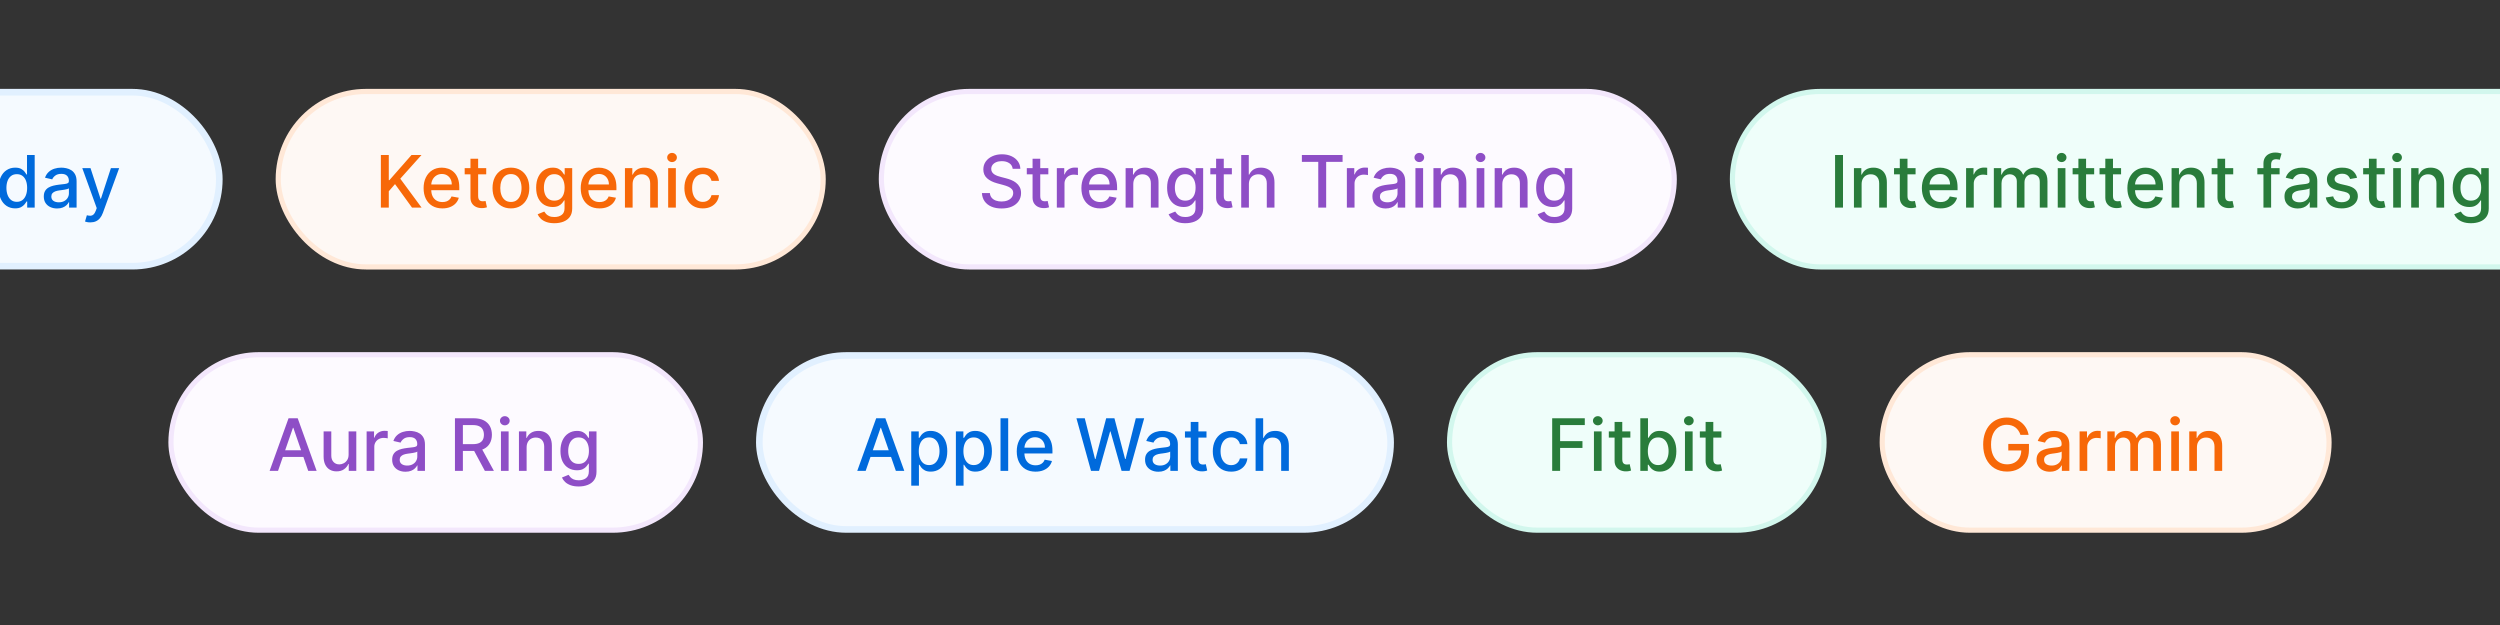 <svg width="484" height="121" viewBox="0 0 484 121" fill="none" xmlns="http://www.w3.org/2000/svg">
<rect x="0" y="0" width="484" height="121" fill="#333333" stroke="none"/>
<rect x="-86.759" y="17.85" width="129.217" height="33.683" rx="16.842" fill="#F5FAFF"/>
<rect x="-86.759" y="17.85" width="129.217" height="33.683" rx="16.842" stroke="#E1F0FF" stroke-width="1.283"/>
<path d="M-67.171 40.191V39.078L-63.726 35.508C-63.358 35.12 -63.055 34.781 -62.816 34.489C-62.574 34.194 -62.393 33.914 -62.274 33.649C-62.155 33.384 -62.095 33.102 -62.095 32.804C-62.095 32.466 -62.175 32.174 -62.334 31.929C-62.493 31.68 -62.71 31.489 -62.985 31.357C-63.26 31.221 -63.57 31.153 -63.915 31.153C-64.279 31.153 -64.597 31.228 -64.869 31.377C-65.141 31.526 -65.35 31.736 -65.496 32.008C-65.641 32.28 -65.714 32.598 -65.714 32.963H-67.181C-67.181 32.343 -67.038 31.801 -66.754 31.337C-66.469 30.873 -66.077 30.513 -65.58 30.258C-65.083 30 -64.518 29.87 -63.885 29.87C-63.245 29.87 -62.682 29.998 -62.194 30.253C-61.704 30.505 -61.321 30.85 -61.046 31.287C-60.771 31.721 -60.633 32.212 -60.633 32.759C-60.633 33.137 -60.705 33.506 -60.847 33.867C-60.986 34.229 -61.23 34.632 -61.578 35.076C-61.926 35.517 -62.41 36.052 -63.03 36.681L-65.053 38.799V38.874H-60.469V40.191H-67.171ZM-54.86 40.191V32.555H-53.433V33.798H-53.339C-53.18 33.377 -52.92 33.049 -52.558 32.814C-52.197 32.575 -51.765 32.456 -51.261 32.456C-50.75 32.456 -50.323 32.575 -49.978 32.814C-49.63 33.052 -49.373 33.38 -49.208 33.798H-49.128C-48.946 33.39 -48.656 33.066 -48.258 32.824C-47.86 32.578 -47.386 32.456 -46.836 32.456C-46.143 32.456 -45.578 32.673 -45.141 33.107C-44.7 33.541 -44.48 34.196 -44.48 35.071V40.191H-45.966V35.21C-45.966 34.693 -46.107 34.318 -46.389 34.086C-46.67 33.854 -47.007 33.738 -47.398 33.738C-47.882 33.738 -48.258 33.887 -48.526 34.186C-48.795 34.481 -48.929 34.86 -48.929 35.324V40.191H-50.411V35.115C-50.411 34.701 -50.54 34.368 -50.798 34.116C-51.057 33.864 -51.393 33.738 -51.808 33.738C-52.089 33.738 -52.35 33.813 -52.588 33.962C-52.824 34.108 -53.014 34.312 -53.16 34.574C-53.302 34.835 -53.374 35.139 -53.374 35.483V40.191H-54.86ZM-39.196 40.346C-39.948 40.346 -40.596 40.185 -41.14 39.863C-41.68 39.538 -42.098 39.083 -42.393 38.496C-42.684 37.906 -42.83 37.215 -42.83 36.423C-42.83 35.641 -42.684 34.951 -42.393 34.355C-42.098 33.758 -41.687 33.292 -41.16 32.958C-40.629 32.623 -40.01 32.456 -39.3 32.456C-38.87 32.456 -38.452 32.527 -38.047 32.669C-37.643 32.812 -37.28 33.036 -36.959 33.341C-36.637 33.645 -36.384 34.041 -36.198 34.529C-36.013 35.013 -35.92 35.601 -35.92 36.294V36.821H-41.99V35.707H-37.376C-37.376 35.316 -37.456 34.97 -37.615 34.668C-37.774 34.363 -37.998 34.123 -38.286 33.947C-38.571 33.771 -38.906 33.684 -39.29 33.684C-39.708 33.684 -40.073 33.786 -40.384 33.992C-40.692 34.194 -40.931 34.459 -41.1 34.787C-41.266 35.112 -41.349 35.465 -41.349 35.846V36.716C-41.349 37.227 -41.259 37.661 -41.08 38.019C-40.898 38.377 -40.644 38.65 -40.319 38.839C-39.995 39.025 -39.615 39.117 -39.181 39.117C-38.899 39.117 -38.642 39.078 -38.41 38.998C-38.178 38.915 -37.978 38.793 -37.809 38.63C-37.64 38.468 -37.511 38.267 -37.421 38.029L-36.014 38.282C-36.127 38.697 -36.329 39.059 -36.621 39.371C-36.909 39.679 -37.272 39.92 -37.709 40.092C-38.144 40.261 -38.639 40.346 -39.196 40.346ZM-32.048 40.36C-32.532 40.36 -32.969 40.271 -33.361 40.092C-33.752 39.91 -34.062 39.646 -34.29 39.301C-34.516 38.957 -34.628 38.534 -34.628 38.034C-34.628 37.603 -34.545 37.248 -34.38 36.97C-34.214 36.691 -33.99 36.471 -33.709 36.309C-33.427 36.146 -33.112 36.024 -32.764 35.941C-32.416 35.858 -32.061 35.795 -31.7 35.752C-31.243 35.699 -30.872 35.656 -30.586 35.623C-30.301 35.586 -30.094 35.528 -29.965 35.449C-29.836 35.369 -29.771 35.24 -29.771 35.061V35.026C-29.771 34.592 -29.894 34.255 -30.139 34.017C-30.381 33.778 -30.742 33.659 -31.223 33.659C-31.723 33.659 -32.118 33.77 -32.406 33.992C-32.691 34.211 -32.888 34.454 -32.998 34.723L-34.395 34.404C-34.229 33.941 -33.987 33.566 -33.669 33.281C-33.347 32.992 -32.978 32.784 -32.56 32.654C-32.142 32.522 -31.703 32.456 -31.243 32.456C-30.938 32.456 -30.615 32.492 -30.273 32.565C-29.928 32.635 -29.607 32.764 -29.309 32.953C-29.007 33.142 -28.76 33.412 -28.568 33.763C-28.376 34.111 -28.28 34.564 -28.28 35.12V40.191H-29.731V39.147H-29.791C-29.887 39.34 -30.031 39.529 -30.224 39.714C-30.416 39.9 -30.663 40.054 -30.964 40.176C-31.266 40.299 -31.627 40.36 -32.048 40.36ZM-31.725 39.167C-31.314 39.167 -30.963 39.086 -30.671 38.924C-30.376 38.761 -30.152 38.549 -30 38.287C-29.844 38.022 -29.766 37.739 -29.766 37.437V36.453C-29.819 36.506 -29.922 36.556 -30.074 36.602C-30.224 36.645 -30.394 36.683 -30.586 36.716C-30.779 36.746 -30.966 36.774 -31.148 36.801C-31.331 36.824 -31.483 36.844 -31.606 36.86C-31.894 36.897 -32.157 36.958 -32.396 37.044C-32.631 37.131 -32.82 37.255 -32.963 37.417C-33.102 37.576 -33.172 37.788 -33.172 38.054C-33.172 38.422 -33.036 38.7 -32.764 38.889C-32.492 39.075 -32.146 39.167 -31.725 39.167ZM-24.813 30.01V40.191H-26.3V30.01H-24.813ZM-17.091 34.419L-18.438 34.658C-18.495 34.486 -18.584 34.322 -18.707 34.166C-18.826 34.01 -18.988 33.883 -19.194 33.783C-19.399 33.684 -19.656 33.634 -19.965 33.634C-20.386 33.634 -20.737 33.728 -21.019 33.917C-21.3 34.103 -21.441 34.343 -21.441 34.638C-21.441 34.893 -21.347 35.099 -21.158 35.255C-20.969 35.41 -20.664 35.538 -20.243 35.637L-19.03 35.916C-18.327 36.078 -17.804 36.328 -17.459 36.666C-17.114 37.005 -16.942 37.444 -16.942 37.984C-16.942 38.441 -17.075 38.849 -17.34 39.207C-17.601 39.562 -17.968 39.84 -18.438 40.042C-18.906 40.244 -19.448 40.346 -20.064 40.346C-20.919 40.346 -21.617 40.163 -22.157 39.799C-22.697 39.431 -23.029 38.909 -23.151 38.233L-21.715 38.014C-21.625 38.388 -21.441 38.672 -21.163 38.864C-20.884 39.053 -20.521 39.147 -20.074 39.147C-19.587 39.147 -19.197 39.046 -18.906 38.844C-18.614 38.639 -18.468 38.388 -18.468 38.093C-18.468 37.855 -18.558 37.654 -18.737 37.492C-18.912 37.329 -19.182 37.207 -19.547 37.124L-20.84 36.841C-21.552 36.678 -22.079 36.42 -22.421 36.065C-22.759 35.71 -22.928 35.261 -22.928 34.718C-22.928 34.267 -22.802 33.873 -22.55 33.534C-22.298 33.196 -21.95 32.933 -21.506 32.744C-21.062 32.552 -20.553 32.456 -19.98 32.456C-19.154 32.456 -18.505 32.635 -18.031 32.992C-17.557 33.347 -17.244 33.823 -17.091 34.419ZM-9.38 40.36C-9.864 40.36 -10.302 40.271 -10.693 40.092C-11.084 39.91 -11.394 39.646 -11.622 39.301C-11.848 38.957 -11.96 38.534 -11.96 38.034C-11.96 37.603 -11.877 37.248 -11.712 36.97C-11.546 36.691 -11.322 36.471 -11.041 36.309C-10.759 36.146 -10.444 36.024 -10.096 35.941C-9.748 35.858 -9.393 35.795 -9.032 35.752C-8.575 35.699 -8.203 35.656 -7.918 35.623C-7.633 35.586 -7.426 35.528 -7.297 35.449C-7.168 35.369 -7.103 35.24 -7.103 35.061V35.026C-7.103 34.592 -7.226 34.255 -7.471 34.017C-7.713 33.778 -8.074 33.659 -8.555 33.659C-9.055 33.659 -9.45 33.77 -9.738 33.992C-10.023 34.211 -10.22 34.454 -10.33 34.723L-11.727 34.404C-11.561 33.941 -11.319 33.566 -11.001 33.281C-10.679 32.992 -10.31 32.784 -9.892 32.654C-9.475 32.522 -9.035 32.456 -8.575 32.456C-8.27 32.456 -7.947 32.492 -7.605 32.565C-7.261 32.635 -6.939 32.764 -6.641 32.953C-6.339 33.142 -6.092 33.412 -5.9 33.763C-5.708 34.111 -5.612 34.564 -5.612 35.12V40.191H-7.063V39.147H-7.123C-7.219 39.34 -7.363 39.529 -7.556 39.714C-7.748 39.9 -7.995 40.054 -8.296 40.176C-8.598 40.299 -8.959 40.36 -9.38 40.36ZM-9.057 39.167C-8.646 39.167 -8.295 39.086 -8.003 38.924C-7.708 38.761 -7.484 38.549 -7.332 38.287C-7.176 38.022 -7.098 37.739 -7.098 37.437V36.453C-7.151 36.506 -7.254 36.556 -7.406 36.602C-7.556 36.645 -7.726 36.683 -7.918 36.716C-8.111 36.746 -8.298 36.774 -8.48 36.801C-8.663 36.824 -8.815 36.844 -8.938 36.86C-9.226 36.897 -9.489 36.958 -9.728 37.044C-9.963 37.131 -10.152 37.255 -10.295 37.417C-10.434 37.576 -10.504 37.788 -10.504 38.054C-10.504 38.422 -10.368 38.7 -10.096 38.889C-9.824 39.075 -9.478 39.167 -9.057 39.167ZM2.932 40.341C2.316 40.341 1.765 40.183 1.281 39.868C0.801 39.55 0.423 39.098 0.148 38.511C-0.124 37.921 -0.26 37.213 -0.26 36.388C-0.26 35.563 -0.122 34.857 0.153 34.27C0.431 33.684 0.812 33.234 1.296 32.923C1.78 32.611 2.329 32.456 2.942 32.456C3.416 32.456 3.797 32.535 4.085 32.694C4.377 32.85 4.603 33.032 4.762 33.241C4.924 33.45 5.05 33.634 5.139 33.793H5.229V30.01H6.715V40.191H5.264V39.003H5.139C5.05 39.166 4.921 39.351 4.752 39.56C4.586 39.769 4.357 39.951 4.066 40.107C3.774 40.263 3.396 40.341 2.932 40.341ZM3.26 39.073C3.688 39.073 4.049 38.96 4.344 38.735C4.642 38.506 4.868 38.19 5.02 37.785C5.176 37.381 5.254 36.91 5.254 36.373C5.254 35.843 5.178 35.379 5.025 34.981C4.873 34.584 4.649 34.274 4.354 34.051C4.059 33.829 3.694 33.718 3.26 33.718C2.813 33.718 2.44 33.834 2.142 34.066C1.843 34.298 1.618 34.615 1.465 35.016C1.316 35.417 1.242 35.869 1.242 36.373C1.242 36.884 1.318 37.343 1.47 37.75C1.623 38.158 1.848 38.481 2.147 38.72C2.448 38.955 2.819 39.073 3.26 39.073ZM11.059 40.36C10.575 40.36 10.138 40.271 9.747 40.092C9.356 39.91 9.046 39.646 8.817 39.301C8.592 38.957 8.479 38.534 8.479 38.034C8.479 37.603 8.562 37.248 8.728 36.97C8.893 36.691 9.117 36.471 9.399 36.309C9.681 36.146 9.995 36.024 10.344 35.941C10.691 35.858 11.046 35.795 11.407 35.752C11.865 35.699 12.236 35.656 12.521 35.623C12.806 35.586 13.013 35.528 13.143 35.449C13.272 35.369 13.336 35.24 13.336 35.061V35.026C13.336 34.592 13.214 34.255 12.969 34.017C12.726 33.778 12.365 33.659 11.885 33.659C11.384 33.659 10.99 33.77 10.701 33.992C10.416 34.211 10.219 34.454 10.11 34.723L8.713 34.404C8.878 33.941 9.12 33.566 9.439 33.281C9.76 32.992 10.13 32.784 10.547 32.654C10.965 32.522 11.404 32.456 11.865 32.456C12.17 32.456 12.493 32.492 12.834 32.565C13.179 32.635 13.5 32.764 13.799 32.953C14.1 33.142 14.347 33.412 14.54 33.763C14.732 34.111 14.828 34.564 14.828 35.12V40.191H13.376V39.147H13.316C13.22 39.34 13.076 39.529 12.884 39.714C12.692 39.9 12.445 40.054 12.143 40.176C11.842 40.299 11.48 40.36 11.059 40.36ZM11.383 39.167C11.793 39.167 12.145 39.086 12.437 38.924C12.732 38.761 12.955 38.549 13.108 38.287C13.263 38.022 13.341 37.739 13.341 37.437V36.453C13.288 36.506 13.185 36.556 13.033 36.602C12.884 36.645 12.713 36.683 12.521 36.716C12.329 36.746 12.142 36.774 11.959 36.801C11.777 36.824 11.624 36.844 11.502 36.86C11.213 36.897 10.95 36.958 10.711 37.044C10.476 37.131 10.287 37.255 10.145 37.417C10.005 37.576 9.936 37.788 9.936 38.054C9.936 38.422 10.072 38.7 10.344 38.889C10.615 39.075 10.962 39.167 11.383 39.167ZM17.474 43.055C17.252 43.055 17.05 43.037 16.867 43C16.685 42.967 16.549 42.931 16.46 42.891L16.818 41.673C17.09 41.746 17.331 41.777 17.544 41.767C17.756 41.758 17.943 41.678 18.105 41.529C18.271 41.38 18.417 41.136 18.543 40.798L18.727 40.291L15.933 32.555H17.524L19.458 38.481H19.537L21.471 32.555H23.067L19.92 41.211C19.774 41.608 19.588 41.945 19.363 42.22C19.138 42.498 18.869 42.707 18.558 42.846C18.246 42.985 17.885 43.055 17.474 43.055Z" fill="#006ADC"/>
<rect x="53.866" y="17.708" width="105.5" height="33.967" rx="16.983" fill="#FEF8F4"/>
<rect x="53.866" y="17.708" width="105.5" height="33.967" rx="16.983" stroke="#FFE8D7"/>
<path d="M73.735 40.191V30.01H75.271V34.872H75.396L79.666 30.01H81.6L77.494 34.593L81.615 40.191H79.766L76.474 35.642L75.271 37.025V40.191H73.735ZM85.643 40.346C84.891 40.346 84.243 40.185 83.699 39.863C83.159 39.538 82.742 39.083 82.447 38.496C82.155 37.906 82.009 37.215 82.009 36.423C82.009 35.641 82.155 34.951 82.447 34.355C82.742 33.758 83.153 33.292 83.68 32.958C84.21 32.623 84.83 32.456 85.539 32.456C85.97 32.456 86.387 32.527 86.792 32.669C87.196 32.812 87.559 33.036 87.88 33.341C88.202 33.645 88.456 34.041 88.641 34.529C88.827 35.013 88.92 35.601 88.92 36.294V36.821H82.849V35.707H87.463C87.463 35.316 87.383 34.97 87.224 34.668C87.065 34.363 86.841 34.123 86.553 33.947C86.268 33.771 85.933 33.684 85.549 33.684C85.131 33.684 84.767 33.786 84.455 33.992C84.147 34.194 83.908 34.459 83.739 34.787C83.573 35.112 83.491 35.465 83.491 35.846V36.716C83.491 37.227 83.58 37.661 83.759 38.019C83.941 38.377 84.195 38.65 84.52 38.839C84.844 39.025 85.224 39.117 85.658 39.117C85.94 39.117 86.197 39.078 86.429 38.998C86.661 38.915 86.861 38.793 87.03 38.63C87.199 38.468 87.329 38.267 87.418 38.029L88.825 38.282C88.712 38.697 88.51 39.059 88.219 39.371C87.93 39.679 87.567 39.92 87.13 40.092C86.696 40.261 86.2 40.346 85.643 40.346ZM94.133 32.555V33.748H89.962V32.555H94.133ZM91.081 30.726H92.567V37.949C92.567 38.238 92.611 38.455 92.697 38.6C92.783 38.743 92.894 38.841 93.03 38.894C93.169 38.944 93.32 38.968 93.482 38.968C93.602 38.968 93.706 38.96 93.796 38.944C93.885 38.927 93.955 38.914 94.004 38.904L94.273 40.132C94.187 40.165 94.064 40.198 93.905 40.231C93.746 40.268 93.547 40.288 93.308 40.291C92.917 40.297 92.553 40.228 92.215 40.082C91.876 39.936 91.603 39.711 91.394 39.406C91.185 39.101 91.081 38.718 91.081 38.258V30.726ZM98.912 40.346C98.197 40.346 97.572 40.181 97.038 39.853C96.505 39.525 96.09 39.066 95.795 38.476C95.5 37.886 95.353 37.197 95.353 36.408C95.353 35.616 95.5 34.923 95.795 34.33C96.09 33.737 96.505 33.276 97.038 32.948C97.572 32.62 98.197 32.456 98.912 32.456C99.628 32.456 100.253 32.62 100.787 32.948C101.32 33.276 101.735 33.737 102.03 34.33C102.325 34.923 102.472 35.616 102.472 36.408C102.472 37.197 102.325 37.886 102.03 38.476C101.735 39.066 101.32 39.525 100.787 39.853C100.253 40.181 99.628 40.346 98.912 40.346ZM98.917 39.098C99.382 39.098 99.766 38.975 100.071 38.73C100.376 38.484 100.601 38.158 100.747 37.75C100.896 37.343 100.971 36.894 100.971 36.403C100.971 35.916 100.896 35.468 100.747 35.061C100.601 34.65 100.376 34.32 100.071 34.071C99.766 33.823 99.382 33.699 98.917 33.699C98.45 33.699 98.062 33.823 97.754 34.071C97.449 34.32 97.222 34.65 97.073 35.061C96.927 35.468 96.854 35.916 96.854 36.403C96.854 36.894 96.927 37.343 97.073 37.75C97.222 38.158 97.449 38.484 97.754 38.73C98.062 38.975 98.45 39.098 98.917 39.098ZM107.333 43.214C106.727 43.214 106.205 43.135 105.767 42.975C105.333 42.816 104.978 42.606 104.703 42.344C104.428 42.082 104.223 41.796 104.087 41.484L105.364 40.957C105.454 41.103 105.573 41.257 105.722 41.419C105.875 41.585 106.08 41.726 106.339 41.842C106.601 41.958 106.937 42.016 107.348 42.016C107.911 42.016 108.377 41.878 108.745 41.603C109.113 41.332 109.297 40.897 109.297 40.301V38.799H109.202C109.113 38.962 108.984 39.142 108.815 39.341C108.649 39.54 108.42 39.712 108.129 39.858C107.837 40.004 107.457 40.077 106.99 40.077C106.387 40.077 105.843 39.936 105.359 39.654C104.879 39.369 104.498 38.95 104.216 38.397C103.938 37.84 103.798 37.155 103.798 36.343C103.798 35.531 103.936 34.835 104.211 34.255C104.489 33.675 104.871 33.231 105.354 32.923C105.838 32.611 106.387 32.456 107 32.456C107.474 32.456 107.857 32.535 108.148 32.694C108.44 32.85 108.667 33.032 108.83 33.241C108.995 33.45 109.123 33.634 109.212 33.793H109.322V32.555H110.778V40.36C110.778 41.017 110.626 41.555 110.321 41.976C110.016 42.397 109.603 42.709 109.083 42.911C108.566 43.113 107.983 43.214 107.333 43.214ZM107.318 38.844C107.746 38.844 108.107 38.745 108.402 38.546C108.7 38.344 108.926 38.055 109.078 37.681C109.234 37.303 109.312 36.85 109.312 36.324C109.312 35.81 109.236 35.357 109.083 34.966C108.931 34.575 108.707 34.27 108.412 34.051C108.117 33.829 107.752 33.718 107.318 33.718C106.871 33.718 106.498 33.834 106.2 34.066C105.901 34.295 105.676 34.607 105.523 35.001C105.374 35.395 105.3 35.836 105.3 36.324C105.3 36.824 105.376 37.263 105.528 37.641C105.681 38.019 105.906 38.314 106.205 38.526C106.506 38.738 106.877 38.844 107.318 38.844ZM116.063 40.346C115.311 40.346 114.663 40.185 114.119 39.863C113.579 39.538 113.161 39.083 112.866 38.496C112.575 37.906 112.429 37.215 112.429 36.423C112.429 35.641 112.575 34.951 112.866 34.355C113.161 33.758 113.572 33.292 114.099 32.958C114.63 32.623 115.25 32.456 115.959 32.456C116.39 32.456 116.807 32.527 117.212 32.669C117.616 32.812 117.979 33.036 118.3 33.341C118.622 33.645 118.875 34.041 119.061 34.529C119.247 35.013 119.339 35.601 119.339 36.294V36.821H113.269V35.707H117.883C117.883 35.316 117.803 34.97 117.644 34.668C117.485 34.363 117.261 34.123 116.973 33.947C116.688 33.771 116.353 33.684 115.969 33.684C115.551 33.684 115.187 33.786 114.875 33.992C114.567 34.194 114.328 34.459 114.159 34.787C113.993 35.112 113.911 35.465 113.911 35.846V36.716C113.911 37.227 114 37.661 114.179 38.019C114.361 38.377 114.615 38.65 114.94 38.839C115.264 39.025 115.644 39.117 116.078 39.117C116.36 39.117 116.617 39.078 116.849 38.998C117.081 38.915 117.281 38.793 117.45 38.63C117.619 38.468 117.749 38.267 117.838 38.029L119.245 38.282C119.132 38.697 118.93 39.059 118.639 39.371C118.35 39.679 117.987 39.92 117.55 40.092C117.116 40.261 116.62 40.346 116.063 40.346ZM122.475 35.657V40.191H120.989V32.555H122.416V33.798H122.51C122.686 33.394 122.961 33.069 123.335 32.824C123.713 32.578 124.189 32.456 124.762 32.456C125.283 32.456 125.738 32.565 126.129 32.784C126.521 32.999 126.824 33.321 127.039 33.748C127.255 34.176 127.362 34.704 127.362 35.334V40.191H125.876V35.513C125.876 34.96 125.732 34.527 125.443 34.216C125.155 33.901 124.759 33.743 124.255 33.743C123.91 33.743 123.604 33.818 123.335 33.967C123.07 34.116 122.86 34.335 122.704 34.623C122.552 34.908 122.475 35.253 122.475 35.657ZM129.356 40.191V32.555H130.843V40.191H129.356ZM130.107 31.377C129.848 31.377 129.626 31.291 129.441 31.118C129.258 30.943 129.167 30.734 129.167 30.492C129.167 30.247 129.258 30.038 129.441 29.865C129.626 29.69 129.848 29.602 130.107 29.602C130.365 29.602 130.586 29.69 130.768 29.865C130.954 30.038 131.046 30.247 131.046 30.492C131.046 30.734 130.954 30.943 130.768 31.118C130.586 31.291 130.365 31.377 130.107 31.377ZM136.059 40.346C135.32 40.346 134.683 40.178 134.15 39.843C133.62 39.505 133.212 39.04 132.927 38.446C132.642 37.853 132.499 37.174 132.499 36.408C132.499 35.633 132.645 34.948 132.937 34.355C133.228 33.758 133.639 33.292 134.17 32.958C134.7 32.623 135.325 32.456 136.044 32.456C136.624 32.456 137.141 32.563 137.595 32.779C138.049 32.991 138.415 33.289 138.694 33.674C138.976 34.058 139.143 34.507 139.196 35.021H137.749C137.67 34.663 137.487 34.355 137.202 34.096C136.921 33.838 136.543 33.709 136.069 33.709C135.655 33.709 135.292 33.818 134.98 34.037C134.672 34.252 134.432 34.56 134.259 34.961C134.087 35.359 134.001 35.83 134.001 36.373C134.001 36.93 134.085 37.411 134.254 37.815C134.423 38.219 134.662 38.533 134.97 38.755C135.282 38.977 135.648 39.088 136.069 39.088C136.351 39.088 136.606 39.036 136.835 38.934C137.067 38.828 137.26 38.677 137.416 38.481C137.575 38.286 137.686 38.05 137.749 37.775H139.196C139.143 38.269 138.982 38.71 138.714 39.098C138.445 39.485 138.086 39.79 137.635 40.012C137.188 40.234 136.662 40.346 136.059 40.346Z" fill="#F76808"/>
<rect x="170.633" y="17.708" width="153.5" height="33.967" rx="16.983" fill="#FDFAFF"/>
<rect x="170.633" y="17.708" width="153.5" height="33.967" rx="16.983" stroke="#F3E7FC"/>
<path d="M196.055 32.684C196.002 32.214 195.784 31.849 195.399 31.591C195.015 31.329 194.531 31.198 193.947 31.198C193.53 31.198 193.169 31.264 192.864 31.397C192.559 31.526 192.322 31.705 192.153 31.934C191.987 32.159 191.904 32.416 191.904 32.704C191.904 32.946 191.96 33.155 192.073 33.331C192.189 33.506 192.34 33.654 192.526 33.773C192.714 33.889 192.917 33.987 193.132 34.066C193.347 34.143 193.555 34.206 193.754 34.255L194.748 34.514C195.073 34.593 195.406 34.701 195.747 34.837C196.089 34.973 196.405 35.152 196.697 35.374C196.988 35.596 197.224 35.871 197.403 36.199C197.585 36.527 197.676 36.92 197.676 37.377C197.676 37.954 197.527 38.466 197.229 38.914C196.934 39.361 196.504 39.714 195.941 39.973C195.381 40.231 194.703 40.36 193.908 40.36C193.145 40.36 192.486 40.239 191.929 39.998C191.372 39.756 190.936 39.413 190.621 38.968C190.307 38.521 190.133 37.991 190.099 37.377H191.641C191.67 37.745 191.79 38.052 191.999 38.297C192.211 38.539 192.481 38.72 192.809 38.839C193.14 38.955 193.503 39.013 193.898 39.013C194.332 39.013 194.718 38.945 195.056 38.809C195.397 38.67 195.666 38.478 195.861 38.233C196.057 37.984 196.155 37.694 196.155 37.363C196.155 37.061 196.069 36.814 195.896 36.622C195.727 36.43 195.497 36.27 195.205 36.145C194.917 36.019 194.59 35.908 194.226 35.811L193.023 35.483C192.207 35.261 191.561 34.935 191.084 34.504C190.61 34.073 190.373 33.503 190.373 32.794C190.373 32.207 190.532 31.695 190.85 31.258C191.168 30.82 191.599 30.48 192.143 30.238C192.686 29.993 193.299 29.87 193.982 29.87C194.672 29.87 195.28 29.991 195.807 30.233C196.337 30.475 196.755 30.808 197.06 31.233C197.365 31.654 197.524 32.137 197.537 32.684H196.055ZM202.957 32.555V33.748H198.786V32.555H202.957ZM199.905 30.726H201.391V37.949C201.391 38.238 201.434 38.455 201.52 38.6C201.607 38.743 201.718 38.841 201.853 38.894C201.993 38.944 202.143 38.968 202.306 38.968C202.425 38.968 202.53 38.96 202.619 38.944C202.709 38.927 202.778 38.914 202.828 38.904L203.096 40.132C203.01 40.165 202.888 40.198 202.728 40.231C202.569 40.268 202.371 40.288 202.132 40.291C201.741 40.297 201.376 40.228 201.038 40.082C200.7 39.936 200.427 39.711 200.218 39.406C200.009 39.101 199.905 38.718 199.905 38.258V30.726ZM204.602 40.191V32.555H206.038V33.768H206.118C206.257 33.357 206.502 33.034 206.854 32.799C207.208 32.56 207.609 32.441 208.057 32.441C208.15 32.441 208.259 32.444 208.385 32.451C208.514 32.457 208.615 32.466 208.688 32.475V33.897C208.629 33.881 208.522 33.863 208.37 33.843C208.218 33.819 208.065 33.808 207.913 33.808C207.561 33.808 207.248 33.883 206.973 34.032C206.701 34.177 206.486 34.381 206.327 34.643C206.168 34.902 206.088 35.197 206.088 35.528V40.191H204.602ZM212.992 40.346C212.24 40.346 211.592 40.185 211.048 39.863C210.508 39.538 210.091 39.083 209.796 38.496C209.504 37.906 209.358 37.215 209.358 36.423C209.358 35.641 209.504 34.951 209.796 34.355C210.091 33.758 210.502 33.292 211.029 32.958C211.559 32.623 212.179 32.456 212.888 32.456C213.319 32.456 213.736 32.527 214.141 32.669C214.545 32.812 214.908 33.036 215.23 33.341C215.551 33.645 215.805 34.041 215.99 34.529C216.176 35.013 216.269 35.601 216.269 36.294V36.821H210.198V35.707H214.812C214.812 35.316 214.732 34.97 214.573 34.668C214.414 34.363 214.19 34.123 213.902 33.947C213.617 33.771 213.282 33.684 212.898 33.684C212.48 33.684 212.116 33.786 211.804 33.992C211.496 34.194 211.257 34.459 211.088 34.787C210.922 35.112 210.84 35.465 210.84 35.846V36.716C210.84 37.227 210.929 37.661 211.108 38.019C211.29 38.377 211.544 38.65 211.869 38.839C212.194 39.025 212.573 39.117 213.007 39.117C213.289 39.117 213.546 39.078 213.778 38.998C214.01 38.915 214.21 38.793 214.379 38.63C214.548 38.468 214.678 38.267 214.767 38.029L216.174 38.282C216.061 38.697 215.859 39.059 215.568 39.371C215.279 39.679 214.916 39.92 214.479 40.092C214.045 40.261 213.549 40.346 212.992 40.346ZM219.404 35.657V40.191H217.918V32.555H219.345V33.798H219.439C219.615 33.394 219.89 33.069 220.265 32.824C220.642 32.578 221.118 32.456 221.691 32.456C222.212 32.456 222.667 32.565 223.059 32.784C223.45 32.999 223.753 33.321 223.968 33.748C224.184 34.176 224.292 34.704 224.292 35.334V40.191H222.805V35.513C222.805 34.96 222.661 34.527 222.372 34.216C222.084 33.901 221.688 33.743 221.184 33.743C220.84 33.743 220.533 33.818 220.265 33.967C219.999 34.116 219.789 34.335 219.633 34.623C219.481 34.908 219.404 35.253 219.404 35.657ZM229.487 43.214C228.88 43.214 228.358 43.135 227.921 42.975C227.487 42.816 227.132 42.606 226.857 42.344C226.582 42.082 226.376 41.796 226.24 41.484L227.518 40.957C227.608 41.103 227.727 41.257 227.876 41.419C228.028 41.585 228.234 41.726 228.493 41.842C228.754 41.958 229.091 42.016 229.502 42.016C230.065 42.016 230.531 41.878 230.899 41.603C231.267 41.332 231.451 40.897 231.451 40.301V38.799H231.356C231.267 38.962 231.137 39.142 230.968 39.341C230.803 39.54 230.574 39.712 230.282 39.858C229.991 40.004 229.611 40.077 229.144 40.077C228.541 40.077 227.997 39.936 227.513 39.654C227.033 39.369 226.651 38.95 226.37 38.397C226.091 37.84 225.952 37.155 225.952 36.343C225.952 35.531 226.09 34.835 226.365 34.255C226.643 33.675 227.024 33.231 227.508 32.923C227.992 32.611 228.541 32.456 229.154 32.456C229.628 32.456 230.01 32.535 230.302 32.694C230.594 32.85 230.821 33.032 230.983 33.241C231.149 33.45 231.277 33.634 231.366 33.793H231.475V32.555H232.932V40.36C232.932 41.017 232.78 41.555 232.475 41.976C232.17 42.397 231.757 42.709 231.237 42.911C230.72 43.113 230.136 43.214 229.487 43.214ZM229.472 38.844C229.899 38.844 230.261 38.745 230.556 38.546C230.854 38.344 231.079 38.055 231.232 37.681C231.388 37.303 231.466 36.85 231.466 36.324C231.466 35.81 231.389 35.357 231.237 34.966C231.084 34.575 230.861 34.27 230.566 34.051C230.271 33.829 229.906 33.718 229.472 33.718C229.024 33.718 228.652 33.834 228.353 34.066C228.055 34.295 227.83 34.607 227.677 35.001C227.528 35.395 227.453 35.836 227.453 36.324C227.453 36.824 227.53 37.263 227.682 37.641C227.835 38.019 228.06 38.314 228.358 38.526C228.66 38.738 229.031 38.844 229.472 38.844ZM238.49 32.555V33.748H234.319V32.555H238.49ZM235.438 30.726H236.924V37.949C236.924 38.238 236.967 38.455 237.054 38.6C237.14 38.743 237.251 38.841 237.387 38.894C237.526 38.944 237.677 38.968 237.839 38.968C237.958 38.968 238.063 38.96 238.152 38.944C238.242 38.927 238.311 38.914 238.361 38.904L238.63 40.132C238.543 40.165 238.421 40.198 238.262 40.231C238.103 40.268 237.904 40.288 237.665 40.291C237.274 40.297 236.909 40.228 236.571 40.082C236.233 39.936 235.96 39.711 235.751 39.406C235.542 39.101 235.438 38.718 235.438 38.258V30.726ZM241.785 35.657V40.191H240.299V30.01H241.765V33.798H241.86C242.039 33.387 242.312 33.06 242.68 32.819C243.048 32.577 243.529 32.456 244.122 32.456C244.646 32.456 245.103 32.563 245.494 32.779C245.889 32.994 246.193 33.316 246.409 33.743C246.628 34.167 246.737 34.698 246.737 35.334V40.191H245.25V35.513C245.25 34.953 245.106 34.519 244.818 34.211C244.53 33.899 244.129 33.743 243.615 33.743C243.264 33.743 242.949 33.818 242.67 33.967C242.395 34.116 242.178 34.335 242.019 34.623C241.863 34.908 241.785 35.253 241.785 35.657ZM252.043 31.332V30.01H259.923V31.332H256.746V40.191H255.215V31.332H252.043ZM260.752 40.191V32.555H262.189V33.768H262.268C262.407 33.357 262.653 33.034 263.004 32.799C263.359 32.56 263.76 32.441 264.207 32.441C264.3 32.441 264.409 32.444 264.535 32.451C264.665 32.457 264.766 32.466 264.839 32.475V33.897C264.779 33.881 264.673 33.863 264.52 33.843C264.368 33.819 264.215 33.808 264.063 33.808C263.712 33.808 263.398 33.883 263.123 34.032C262.852 34.177 262.636 34.381 262.477 34.643C262.318 34.902 262.238 35.197 262.238 35.528V40.191H260.752ZM268.279 40.36C267.795 40.36 267.358 40.271 266.966 40.092C266.575 39.91 266.265 39.646 266.037 39.301C265.811 38.957 265.699 38.534 265.699 38.034C265.699 37.603 265.782 37.248 265.947 36.97C266.113 36.691 266.337 36.471 266.618 36.309C266.9 36.146 267.215 36.024 267.563 35.941C267.911 35.858 268.266 35.795 268.627 35.752C269.084 35.699 269.456 35.656 269.741 35.623C270.026 35.586 270.233 35.528 270.362 35.449C270.491 35.369 270.556 35.24 270.556 35.061V35.026C270.556 34.592 270.433 34.255 270.188 34.017C269.946 33.778 269.585 33.659 269.104 33.659C268.604 33.659 268.209 33.77 267.921 33.992C267.636 34.211 267.439 34.454 267.329 34.723L265.932 34.404C266.098 33.941 266.34 33.566 266.658 33.281C266.98 32.992 267.349 32.784 267.767 32.654C268.184 32.522 268.624 32.456 269.084 32.456C269.389 32.456 269.712 32.492 270.054 32.565C270.398 32.635 270.72 32.764 271.018 32.953C271.32 33.142 271.567 33.412 271.759 33.763C271.951 34.111 272.047 34.564 272.047 35.12V40.191H270.596V39.147H270.536C270.44 39.34 270.296 39.529 270.103 39.714C269.911 39.9 269.664 40.054 269.363 40.176C269.061 40.299 268.7 40.36 268.279 40.36ZM268.602 39.167C269.013 39.167 269.364 39.086 269.656 38.924C269.951 38.761 270.175 38.549 270.327 38.287C270.483 38.022 270.561 37.739 270.561 37.437V36.453C270.508 36.506 270.405 36.556 270.253 36.602C270.103 36.645 269.933 36.683 269.741 36.716C269.548 36.746 269.361 36.774 269.179 36.801C268.996 36.824 268.844 36.844 268.721 36.86C268.433 36.897 268.17 36.958 267.931 37.044C267.696 37.131 267.507 37.255 267.364 37.417C267.225 37.576 267.155 37.788 267.155 38.054C267.155 38.422 267.291 38.7 267.563 38.889C267.835 39.075 268.181 39.167 268.602 39.167ZM274.027 40.191V32.555H275.514V40.191H274.027ZM274.778 31.377C274.519 31.377 274.297 31.291 274.112 31.118C273.93 30.943 273.838 30.734 273.838 30.492C273.838 30.247 273.93 30.038 274.112 29.865C274.297 29.69 274.519 29.602 274.778 29.602C275.037 29.602 275.257 29.69 275.439 29.865C275.625 30.038 275.718 30.247 275.718 30.492C275.718 30.734 275.625 30.943 275.439 31.118C275.257 31.291 275.037 31.377 274.778 31.377ZM279 35.657V40.191H277.514V32.555H278.94V33.798H279.035C279.211 33.394 279.486 33.069 279.86 32.824C280.238 32.578 280.714 32.456 281.287 32.456C281.807 32.456 282.263 32.565 282.654 32.784C283.045 32.999 283.349 33.321 283.564 33.748C283.779 34.176 283.887 34.704 283.887 35.334V40.191H282.401V35.513C282.401 34.96 282.257 34.527 281.968 34.216C281.68 33.901 281.284 33.743 280.78 33.743C280.435 33.743 280.129 33.818 279.86 33.967C279.595 34.116 279.385 34.335 279.229 34.623C279.076 34.908 279 35.253 279 35.657ZM285.881 40.191V32.555H287.367V40.191H285.881ZM286.632 31.377C286.373 31.377 286.151 31.291 285.965 31.118C285.783 30.943 285.692 30.734 285.692 30.492C285.692 30.247 285.783 30.038 285.965 29.865C286.151 29.69 286.373 29.602 286.632 29.602C286.89 29.602 287.11 29.69 287.293 29.865C287.478 30.038 287.571 30.247 287.571 30.492C287.571 30.734 287.478 30.943 287.293 31.118C287.11 31.291 286.89 31.377 286.632 31.377ZM290.854 35.657V40.191H289.367V32.555H290.794V33.798H290.888C291.064 33.394 291.339 33.069 291.714 32.824C292.092 32.578 292.567 32.456 293.141 32.456C293.661 32.456 294.117 32.565 294.508 32.784C294.899 32.999 295.202 33.321 295.418 33.748C295.633 34.176 295.741 34.704 295.741 35.334V40.191H294.254V35.513C294.254 34.96 294.11 34.527 293.822 34.216C293.533 33.901 293.137 33.743 292.633 33.743C292.289 33.743 291.982 33.818 291.714 33.967C291.449 34.116 291.238 34.335 291.082 34.623C290.93 34.908 290.854 35.253 290.854 35.657ZM300.936 43.214C300.33 43.214 299.807 43.135 299.37 42.975C298.936 42.816 298.581 42.606 298.306 42.344C298.031 42.082 297.825 41.796 297.69 41.484L298.967 40.957C299.057 41.103 299.176 41.257 299.325 41.419C299.478 41.585 299.683 41.726 299.942 41.842C300.204 41.958 300.54 42.016 300.951 42.016C301.514 42.016 301.98 41.878 302.348 41.603C302.716 41.332 302.9 40.897 302.9 40.301V38.799H302.805C302.716 38.962 302.587 39.142 302.418 39.341C302.252 39.54 302.023 39.712 301.731 39.858C301.44 40.004 301.06 40.077 300.593 40.077C299.99 40.077 299.446 39.936 298.962 39.654C298.482 39.369 298.101 38.95 297.819 38.397C297.54 37.84 297.401 37.155 297.401 36.343C297.401 35.531 297.539 34.835 297.814 34.255C298.092 33.675 298.473 33.231 298.957 32.923C299.441 32.611 299.99 32.456 300.603 32.456C301.077 32.456 301.46 32.535 301.751 32.694C302.043 32.85 302.27 33.032 302.432 33.241C302.598 33.45 302.726 33.634 302.815 33.793H302.925V32.555H304.381V40.36C304.381 41.017 304.229 41.555 303.924 41.976C303.619 42.397 303.206 42.709 302.686 42.911C302.169 43.113 301.586 43.214 300.936 43.214ZM300.921 38.844C301.349 38.844 301.71 38.745 302.005 38.546C302.303 38.344 302.529 38.055 302.681 37.681C302.837 37.303 302.915 36.85 302.915 36.324C302.915 35.81 302.839 35.357 302.686 34.966C302.534 34.575 302.31 34.27 302.015 34.051C301.72 33.829 301.355 33.718 300.921 33.718C300.474 33.718 300.101 33.834 299.803 34.066C299.504 34.295 299.279 34.607 299.126 35.001C298.977 35.395 298.903 35.836 298.903 36.324C298.903 36.824 298.979 37.263 299.131 37.641C299.284 38.019 299.509 38.314 299.807 38.526C300.109 38.738 300.48 38.844 300.921 38.844Z" fill="#8E4EC6"/>
<rect x="335.4" y="17.708" width="235.5" height="33.967" rx="16.983" fill="#EFFEFA"/>
<rect x="335.4" y="17.708" width="235.5" height="33.967" rx="16.983" stroke="#D2F7ED"/>
<path d="M356.805 30.009V40.191H355.269V30.009H356.805ZM360.41 35.657V40.191H358.923V32.555H360.35V33.798H360.444C360.62 33.393 360.895 33.069 361.27 32.823C361.648 32.578 362.123 32.455 362.697 32.455C363.217 32.455 363.673 32.565 364.064 32.783C364.455 32.999 364.758 33.32 364.974 33.748C365.189 34.175 365.297 34.704 365.297 35.334V40.191H363.81V35.513C363.81 34.959 363.666 34.527 363.378 34.215C363.089 33.9 362.693 33.743 362.19 33.743C361.845 33.743 361.538 33.818 361.27 33.967C361.005 34.116 360.794 34.335 360.638 34.623C360.486 34.908 360.41 35.253 360.41 35.657ZM370.855 32.555V33.748H366.684V32.555H370.855ZM367.802 30.725H369.289V37.949C369.289 38.237 369.332 38.454 369.418 38.6C369.504 38.743 369.615 38.84 369.751 38.894C369.891 38.943 370.041 38.968 370.204 38.968C370.323 38.968 370.427 38.96 370.517 38.943C370.606 38.927 370.676 38.913 370.726 38.904L370.994 40.132C370.908 40.165 370.785 40.198 370.626 40.231C370.467 40.267 370.268 40.287 370.03 40.291C369.639 40.297 369.274 40.228 368.936 40.082C368.598 39.936 368.324 39.711 368.116 39.406C367.907 39.101 367.802 38.718 367.802 38.257V30.725ZM375.709 40.345C374.956 40.345 374.308 40.184 373.765 39.863C373.224 39.538 372.807 39.083 372.512 38.496C372.22 37.906 372.074 37.215 372.074 36.423C372.074 35.641 372.22 34.951 372.512 34.355C372.807 33.758 373.218 33.292 373.745 32.958C374.275 32.623 374.895 32.455 375.604 32.455C376.035 32.455 376.453 32.527 376.857 32.669C377.261 32.812 377.624 33.035 377.946 33.34C378.267 33.645 378.521 34.041 378.706 34.529C378.892 35.012 378.985 35.601 378.985 36.293V36.82H372.914V35.707H377.528C377.528 35.316 377.449 34.969 377.289 34.668C377.13 34.363 376.907 34.123 376.618 33.947C376.333 33.771 375.999 33.683 375.614 33.683C375.196 33.683 374.832 33.786 374.52 33.992C374.212 34.194 373.973 34.459 373.804 34.787C373.639 35.112 373.556 35.465 373.556 35.846V36.716C373.556 37.226 373.645 37.661 373.824 38.019C374.007 38.377 374.26 38.65 374.585 38.839C374.91 39.025 375.289 39.117 375.723 39.117C376.005 39.117 376.262 39.078 376.494 38.998C376.726 38.915 376.927 38.792 377.096 38.63C377.265 38.468 377.394 38.267 377.483 38.029L378.89 38.282C378.778 38.696 378.575 39.059 378.284 39.371C377.995 39.679 377.633 39.919 377.195 40.092C376.761 40.261 376.265 40.345 375.709 40.345ZM380.634 40.191V32.555H382.071V33.768H382.15C382.29 33.357 382.535 33.034 382.886 32.798C383.241 32.56 383.642 32.441 384.089 32.441C384.182 32.441 384.292 32.444 384.417 32.45C384.547 32.457 384.648 32.465 384.721 32.475V33.897C384.661 33.881 384.555 33.862 384.403 33.842C384.25 33.819 384.098 33.808 383.945 33.808C383.594 33.808 383.281 33.882 383.006 34.031C382.734 34.177 382.518 34.381 382.359 34.643C382.2 34.901 382.121 35.196 382.121 35.528V40.191H380.634ZM386.007 40.191V32.555H387.434V33.798H387.528C387.688 33.377 387.948 33.049 388.309 32.813C388.67 32.575 389.103 32.455 389.607 32.455C390.117 32.455 390.545 32.575 390.889 32.813C391.237 33.052 391.494 33.38 391.66 33.798H391.739C391.922 33.39 392.212 33.065 392.609 32.823C393.007 32.578 393.481 32.455 394.031 32.455C394.724 32.455 395.289 32.672 395.727 33.107C396.167 33.541 396.388 34.195 396.388 35.07V40.191H394.901V35.21C394.901 34.693 394.76 34.318 394.479 34.086C394.197 33.854 393.861 33.738 393.47 33.738C392.986 33.738 392.609 33.887 392.341 34.185C392.073 34.48 391.938 34.86 391.938 35.324V40.191H390.457V35.115C390.457 34.701 390.327 34.368 390.069 34.116C389.81 33.864 389.474 33.738 389.06 33.738C388.778 33.738 388.518 33.813 388.279 33.962C388.044 34.108 387.853 34.311 387.707 34.573C387.565 34.835 387.494 35.138 387.494 35.483V40.191H386.007ZM398.38 40.191V32.555H399.867V40.191H398.38ZM399.131 31.377C398.872 31.377 398.65 31.29 398.465 31.118C398.282 30.942 398.191 30.733 398.191 30.492C398.191 30.246 398.282 30.038 398.465 29.865C398.65 29.689 398.872 29.602 399.131 29.602C399.389 29.602 399.61 29.689 399.792 29.865C399.978 30.038 400.071 30.246 400.071 30.492C400.071 30.733 399.978 30.942 399.792 31.118C399.61 31.29 399.389 31.377 399.131 31.377ZM405.431 32.555V33.748H401.26V32.555H405.431ZM402.379 30.725H403.865V37.949C403.865 38.237 403.908 38.454 403.994 38.6C404.081 38.743 404.192 38.84 404.327 38.894C404.467 38.943 404.617 38.968 404.78 38.968C404.899 38.968 405.004 38.96 405.093 38.943C405.183 38.927 405.252 38.913 405.302 38.904L405.57 40.132C405.484 40.165 405.362 40.198 405.202 40.231C405.043 40.267 404.845 40.287 404.606 40.291C404.215 40.297 403.85 40.228 403.512 40.082C403.174 39.936 402.901 39.711 402.692 39.406C402.483 39.101 402.379 38.718 402.379 38.257V30.725ZM410.64 32.555V33.748H406.469V32.555H410.64ZM407.588 30.725H409.074V37.949C409.074 38.237 409.117 38.454 409.203 38.6C409.29 38.743 409.401 38.84 409.536 38.894C409.676 38.943 409.826 38.968 409.989 38.968C410.108 38.968 410.213 38.96 410.302 38.943C410.392 38.927 410.461 38.913 410.511 38.904L410.779 40.132C410.693 40.165 410.571 40.198 410.411 40.231C410.252 40.267 410.054 40.287 409.815 40.291C409.424 40.297 409.059 40.228 408.721 40.082C408.383 39.936 408.11 39.711 407.901 39.406C407.692 39.101 407.588 38.718 407.588 38.257V30.725ZM415.494 40.345C414.741 40.345 414.093 40.184 413.55 39.863C413.01 39.538 412.592 39.083 412.297 38.496C412.005 37.906 411.859 37.215 411.859 36.423C411.859 35.641 412.005 34.951 412.297 34.355C412.592 33.758 413.003 33.292 413.53 32.958C414.06 32.623 414.68 32.455 415.389 32.455C415.82 32.455 416.238 32.527 416.642 32.669C417.046 32.812 417.409 33.035 417.731 33.34C418.052 33.645 418.306 34.041 418.492 34.529C418.677 35.012 418.77 35.601 418.77 36.293V36.82H412.7V35.707H417.313C417.313 35.316 417.234 34.969 417.075 34.668C416.916 34.363 416.692 34.123 416.403 33.947C416.118 33.771 415.784 33.683 415.399 33.683C414.982 33.683 414.617 33.786 414.305 33.992C413.997 34.194 413.759 34.459 413.59 34.787C413.424 35.112 413.341 35.465 413.341 35.846V36.716C413.341 37.226 413.43 37.661 413.609 38.019C413.792 38.377 414.045 38.65 414.37 38.839C414.695 39.025 415.074 39.117 415.509 39.117C415.79 39.117 416.047 39.078 416.279 38.998C416.511 38.915 416.712 38.792 416.881 38.63C417.05 38.468 417.179 38.267 417.269 38.029L418.675 38.282C418.563 38.696 418.361 39.059 418.069 39.371C417.781 39.679 417.418 39.919 416.98 40.092C416.546 40.261 416.05 40.345 415.494 40.345ZM421.906 35.657V40.191H420.419V32.555H421.846V33.798H421.941C422.116 33.393 422.391 33.069 422.766 32.823C423.144 32.578 423.619 32.455 424.193 32.455C424.713 32.455 425.169 32.565 425.56 32.783C425.951 32.999 426.254 33.32 426.47 33.748C426.685 34.175 426.793 34.704 426.793 35.334V40.191H425.306V35.513C425.306 34.959 425.162 34.527 424.874 34.215C424.585 33.9 424.189 33.743 423.686 33.743C423.341 33.743 423.034 33.818 422.766 33.967C422.501 34.116 422.29 34.335 422.134 34.623C421.982 34.908 421.906 35.253 421.906 35.657ZM432.351 32.555V33.748H428.18V32.555H432.351ZM429.299 30.725H430.785V37.949C430.785 38.237 430.828 38.454 430.914 38.6C431 38.743 431.112 38.84 431.247 38.894C431.387 38.943 431.537 38.968 431.7 38.968C431.819 38.968 431.924 38.96 432.013 38.943C432.103 38.927 432.172 38.913 432.222 38.904L432.49 40.132C432.404 40.165 432.281 40.198 432.122 40.231C431.963 40.267 431.764 40.287 431.526 40.291C431.135 40.297 430.77 40.228 430.432 40.082C430.094 39.936 429.821 39.711 429.612 39.406C429.403 39.101 429.299 38.718 429.299 38.257V30.725ZM441.335 32.555V33.748H437.019V32.555H441.335ZM438.203 40.191V31.67C438.203 31.193 438.307 30.797 438.516 30.482C438.725 30.163 439.001 29.927 439.346 29.771C439.691 29.612 440.065 29.532 440.47 29.532C440.768 29.532 441.023 29.557 441.235 29.607C441.447 29.653 441.605 29.696 441.708 29.736L441.36 30.939C441.29 30.919 441.201 30.896 441.091 30.869C440.982 30.84 440.849 30.825 440.693 30.825C440.332 30.825 440.074 30.914 439.918 31.093C439.765 31.272 439.689 31.531 439.689 31.869V40.191H438.203ZM444.858 40.36C444.374 40.36 443.937 40.271 443.546 40.092C443.155 39.909 442.845 39.646 442.616 39.301C442.391 38.957 442.278 38.534 442.278 38.033C442.278 37.603 442.361 37.248 442.527 36.97C442.692 36.691 442.916 36.471 443.198 36.308C443.48 36.146 443.794 36.023 444.142 35.941C444.49 35.858 444.845 35.795 445.206 35.752C445.664 35.699 446.035 35.655 446.32 35.622C446.605 35.586 446.812 35.528 446.941 35.448C447.071 35.369 447.135 35.239 447.135 35.06V35.026C447.135 34.592 447.013 34.255 446.767 34.016C446.526 33.778 446.164 33.658 445.684 33.658C445.183 33.658 444.789 33.77 444.5 33.992C444.215 34.21 444.018 34.454 443.909 34.722L442.512 34.404C442.677 33.94 442.919 33.566 443.238 33.281C443.559 32.992 443.929 32.783 444.346 32.654C444.764 32.522 445.203 32.455 445.664 32.455C445.969 32.455 446.292 32.492 446.633 32.565C446.978 32.634 447.299 32.764 447.598 32.953C447.899 33.141 448.146 33.412 448.338 33.763C448.531 34.111 448.627 34.563 448.627 35.12V40.191H447.175V39.147H447.115C447.019 39.339 446.875 39.528 446.683 39.714C446.491 39.9 446.244 40.054 445.942 40.176C445.641 40.299 445.279 40.36 444.858 40.36ZM445.182 39.167C445.593 39.167 445.944 39.086 446.236 38.923C446.53 38.761 446.754 38.549 446.907 38.287C447.062 38.022 447.14 37.739 447.14 37.437V36.453C447.087 36.506 446.985 36.555 446.832 36.602C446.683 36.645 446.512 36.683 446.32 36.716C446.128 36.746 445.941 36.774 445.758 36.8C445.576 36.824 445.423 36.844 445.301 36.86C445.012 36.897 444.749 36.958 444.51 37.044C444.275 37.13 444.086 37.255 443.944 37.417C443.804 37.576 443.735 37.788 443.735 38.053C443.735 38.421 443.871 38.7 444.142 38.889C444.414 39.074 444.761 39.167 445.182 39.167ZM456.329 34.419L454.982 34.658C454.925 34.485 454.836 34.321 454.713 34.166C454.594 34.01 454.432 33.882 454.226 33.783C454.021 33.683 453.764 33.634 453.455 33.634C453.035 33.634 452.683 33.728 452.402 33.917C452.12 34.103 451.979 34.343 451.979 34.638C451.979 34.893 452.073 35.099 452.262 35.254C452.451 35.41 452.756 35.538 453.177 35.637L454.39 35.916C455.093 36.078 455.616 36.328 455.961 36.666C456.306 37.004 456.478 37.444 456.478 37.984C456.478 38.441 456.346 38.849 456.08 39.207C455.819 39.561 455.452 39.84 454.982 40.042C454.514 40.244 453.973 40.345 453.356 40.345C452.501 40.345 451.803 40.163 451.263 39.798C450.723 39.431 450.391 38.908 450.269 38.232L451.705 38.014C451.795 38.388 451.979 38.672 452.257 38.864C452.536 39.053 452.899 39.147 453.346 39.147C453.833 39.147 454.223 39.046 454.514 38.844C454.806 38.638 454.952 38.388 454.952 38.093C454.952 37.855 454.862 37.654 454.683 37.492C454.508 37.329 454.238 37.207 453.873 37.124L452.58 36.84C451.868 36.678 451.341 36.419 451 36.065C450.661 35.71 450.492 35.261 450.492 34.717C450.492 34.267 450.618 33.872 450.87 33.534C451.122 33.196 451.47 32.933 451.914 32.744C452.358 32.551 452.867 32.455 453.441 32.455C454.266 32.455 454.915 32.634 455.389 32.992C455.863 33.347 456.177 33.823 456.329 34.419ZM461.677 32.555V33.748H457.506V32.555H461.677ZM458.625 30.725H460.111V37.949C460.111 38.237 460.154 38.454 460.24 38.6C460.327 38.743 460.438 38.84 460.574 38.894C460.713 38.943 460.864 38.968 461.026 38.968C461.145 38.968 461.25 38.96 461.339 38.943C461.429 38.927 461.498 38.913 461.548 38.904L461.816 40.132C461.73 40.165 461.608 40.198 461.449 40.231C461.289 40.267 461.091 40.287 460.852 40.291C460.461 40.297 460.096 40.228 459.758 40.082C459.42 39.936 459.147 39.711 458.938 39.406C458.729 39.101 458.625 38.718 458.625 38.257V30.725ZM463.322 40.191V32.555H464.808V40.191H463.322ZM464.072 31.377C463.814 31.377 463.592 31.29 463.406 31.118C463.224 30.942 463.133 30.733 463.133 30.492C463.133 30.246 463.224 30.038 463.406 29.865C463.592 29.689 463.814 29.602 464.072 29.602C464.331 29.602 464.551 29.689 464.734 29.865C464.919 30.038 465.012 30.246 465.012 30.492C465.012 30.733 464.919 30.942 464.734 31.118C464.551 31.29 464.331 31.377 464.072 31.377ZM468.294 35.657V40.191H466.808V32.555H468.235V33.798H468.329C468.505 33.393 468.78 33.069 469.155 32.823C469.532 32.578 470.008 32.455 470.581 32.455C471.102 32.455 471.557 32.565 471.949 32.783C472.34 32.999 472.643 33.32 472.858 33.748C473.074 34.175 473.182 34.704 473.182 35.334V40.191H471.695V35.513C471.695 34.959 471.551 34.527 471.262 34.215C470.974 33.9 470.578 33.743 470.074 33.743C469.73 33.743 469.423 33.818 469.155 33.967C468.889 34.116 468.679 34.335 468.523 34.623C468.371 34.908 468.294 35.253 468.294 35.657ZM478.377 43.214C477.77 43.214 477.248 43.134 476.811 42.975C476.377 42.816 476.022 42.606 475.747 42.344C475.472 42.082 475.266 41.795 475.13 41.484L476.408 40.957C476.498 41.103 476.617 41.257 476.766 41.419C476.919 41.585 477.124 41.726 477.383 41.842C477.644 41.958 477.981 42.016 478.392 42.016C478.955 42.016 479.421 41.878 479.789 41.603C480.157 41.331 480.341 40.897 480.341 40.3V38.799H480.246C480.157 38.962 480.027 39.142 479.858 39.341C479.693 39.54 479.464 39.712 479.172 39.858C478.881 40.004 478.501 40.077 478.034 40.077C477.431 40.077 476.887 39.936 476.403 39.654C475.923 39.369 475.541 38.95 475.26 38.396C474.981 37.84 474.842 37.155 474.842 36.343C474.842 35.531 474.98 34.835 475.255 34.255C475.533 33.675 475.914 33.231 476.398 32.923C476.882 32.611 477.431 32.455 478.044 32.455C478.518 32.455 478.901 32.535 479.192 32.694C479.484 32.85 479.711 33.032 479.873 33.241C480.039 33.45 480.167 33.634 480.256 33.793H480.365V32.555H481.822V40.36C481.822 41.016 481.67 41.555 481.365 41.976C481.06 42.397 480.647 42.708 480.127 42.911C479.61 43.113 479.026 43.214 478.377 43.214ZM478.362 38.844C478.789 38.844 479.151 38.744 479.446 38.546C479.744 38.343 479.969 38.055 480.122 37.681C480.278 37.303 480.356 36.85 480.356 36.323C480.356 35.809 480.279 35.357 480.127 34.966C479.974 34.575 479.751 34.27 479.456 34.051C479.161 33.829 478.796 33.718 478.362 33.718C477.914 33.718 477.542 33.834 477.243 34.066C476.945 34.295 476.72 34.606 476.567 35.001C476.418 35.395 476.343 35.836 476.343 36.323C476.343 36.824 476.42 37.263 476.572 37.641C476.725 38.019 476.95 38.314 477.248 38.526C477.55 38.738 477.921 38.844 478.362 38.844ZM488.5 36.726C488.228 36.726 487.995 36.63 487.799 36.438C487.604 36.242 487.506 36.007 487.506 35.732C487.506 35.46 487.604 35.228 487.799 35.036C487.995 34.84 488.228 34.742 488.5 34.742C488.772 34.742 489.006 34.84 489.201 35.036C489.397 35.228 489.495 35.46 489.495 35.732C489.495 35.914 489.448 36.081 489.355 36.234C489.266 36.383 489.147 36.502 488.997 36.592C488.848 36.681 488.683 36.726 488.5 36.726ZM499.034 30.009V40.191H497.493V31.55H497.433L494.997 33.141V31.67L497.537 30.009H499.034ZM505.343 40.33C504.889 40.324 504.441 40.241 504 40.082C503.563 39.923 503.165 39.657 502.807 39.286C502.449 38.915 502.163 38.416 501.947 37.79C501.735 37.163 501.629 36.381 501.629 35.443C501.629 34.555 501.717 33.766 501.892 33.077C502.071 32.387 502.328 31.806 502.663 31.332C502.998 30.855 503.402 30.492 503.876 30.243C504.35 29.994 504.882 29.87 505.472 29.87C506.079 29.87 506.617 29.989 507.088 30.228C507.558 30.467 507.94 30.797 508.231 31.217C508.526 31.638 508.713 32.117 508.793 32.654H507.277C507.174 32.23 506.97 31.884 506.665 31.615C506.36 31.347 505.963 31.212 505.472 31.212C504.726 31.212 504.145 31.537 503.727 32.187C503.313 32.837 503.104 33.74 503.101 34.896H503.175C503.351 34.608 503.566 34.363 503.821 34.161C504.08 33.955 504.368 33.798 504.686 33.688C505.008 33.576 505.346 33.519 505.701 33.519C506.291 33.519 506.824 33.663 507.302 33.952C507.782 34.237 508.165 34.631 508.45 35.135C508.735 35.639 508.878 36.215 508.878 36.865C508.878 37.515 508.73 38.103 508.435 38.63C508.143 39.157 507.732 39.575 507.202 39.883C506.672 40.188 506.052 40.337 505.343 40.33ZM505.338 39.038C505.729 39.038 506.079 38.942 506.387 38.749C506.695 38.557 506.939 38.299 507.118 37.974C507.297 37.649 507.386 37.286 507.386 36.885C507.386 36.494 507.298 36.138 507.123 35.816C506.95 35.495 506.712 35.239 506.407 35.05C506.105 34.862 505.76 34.767 505.373 34.767C505.078 34.767 504.804 34.824 504.552 34.936C504.304 35.049 504.085 35.205 503.896 35.404C503.707 35.602 503.558 35.831 503.449 36.09C503.343 36.345 503.289 36.615 503.289 36.9C503.289 37.281 503.377 37.634 503.553 37.959C503.732 38.284 503.976 38.546 504.284 38.744C504.595 38.94 504.947 39.038 505.338 39.038ZM515.9 35.657V40.191H514.413V30.009H515.88V33.798H515.974C516.153 33.387 516.427 33.06 516.795 32.818C517.163 32.576 517.643 32.455 518.237 32.455C518.76 32.455 519.218 32.563 519.609 32.779C520.003 32.994 520.308 33.316 520.523 33.743C520.742 34.167 520.852 34.698 520.852 35.334V40.191H519.365V35.513C519.365 34.953 519.221 34.519 518.933 34.21C518.644 33.899 518.243 33.743 517.729 33.743C517.378 33.743 517.063 33.818 516.785 33.967C516.51 34.116 516.293 34.335 516.134 34.623C515.978 34.908 515.9 35.253 515.9 35.657ZM526.052 40.345C525.336 40.345 524.711 40.181 524.178 39.853C523.644 39.525 523.23 39.066 522.935 38.476C522.64 37.886 522.492 37.197 522.492 36.408C522.492 35.616 522.64 34.923 522.935 34.33C523.23 33.736 523.644 33.276 524.178 32.948C524.711 32.619 525.336 32.455 526.052 32.455C526.768 32.455 527.393 32.619 527.926 32.948C528.46 33.276 528.874 33.736 529.169 34.33C529.464 34.923 529.612 35.616 529.612 36.408C529.612 37.197 529.464 37.886 529.169 38.476C528.874 39.066 528.46 39.525 527.926 39.853C527.393 40.181 526.768 40.345 526.052 40.345ZM526.057 39.097C526.521 39.097 526.905 38.975 527.21 38.73C527.515 38.484 527.741 38.158 527.886 37.75C528.036 37.342 528.11 36.893 528.11 36.403C528.11 35.916 528.036 35.468 527.886 35.06C527.741 34.65 527.515 34.32 527.21 34.071C526.905 33.823 526.521 33.698 526.057 33.698C525.59 33.698 525.202 33.823 524.894 34.071C524.589 34.32 524.362 34.65 524.212 35.06C524.067 35.468 523.994 35.916 523.994 36.403C523.994 36.893 524.067 37.342 524.212 37.75C524.362 38.158 524.589 38.484 524.894 38.73C525.202 38.975 525.59 39.097 526.057 39.097ZM536.108 37.024V32.555H537.6V40.191H536.138V38.869H536.058C535.883 39.276 535.601 39.616 535.213 39.888C534.829 40.156 534.35 40.291 533.777 40.291C533.286 40.291 532.852 40.183 532.474 39.967C532.099 39.749 531.804 39.425 531.589 38.998C531.377 38.57 531.271 38.042 531.271 37.412V32.555H532.757V37.233C532.757 37.753 532.902 38.168 533.19 38.476C533.478 38.784 533.853 38.938 534.313 38.938C534.592 38.938 534.869 38.869 535.144 38.73C535.422 38.59 535.652 38.38 535.835 38.098C536.02 37.816 536.112 37.458 536.108 37.024ZM539.597 40.191V32.555H541.034V33.768H541.113C541.253 33.357 541.498 33.034 541.849 32.798C542.204 32.56 542.605 32.441 543.052 32.441C543.145 32.441 543.254 32.444 543.38 32.45C543.51 32.457 543.611 32.465 543.684 32.475V33.897C543.624 33.881 543.518 33.862 543.365 33.842C543.213 33.819 543.061 33.808 542.908 33.808C542.557 33.808 542.244 33.882 541.968 34.031C541.697 34.177 541.481 34.381 541.322 34.643C541.163 34.901 541.084 35.196 541.084 35.528V40.191H539.597ZM550.692 34.419L549.345 34.658C549.289 34.485 549.199 34.321 549.077 34.166C548.957 34.01 548.795 33.882 548.589 33.783C548.384 33.683 548.127 33.634 547.819 33.634C547.398 33.634 547.047 33.728 546.765 33.917C546.483 34.103 546.342 34.343 546.342 34.638C546.342 34.893 546.437 35.099 546.626 35.254C546.815 35.41 547.119 35.538 547.54 35.637L548.753 35.916C549.456 36.078 549.98 36.328 550.324 36.666C550.669 37.004 550.842 37.444 550.842 37.984C550.842 38.441 550.709 38.849 550.444 39.207C550.182 39.561 549.816 39.84 549.345 40.042C548.878 40.244 548.336 40.345 547.719 40.345C546.864 40.345 546.167 40.163 545.626 39.798C545.086 39.431 544.755 38.908 544.632 38.232L546.069 38.014C546.158 38.388 546.342 38.672 546.621 38.864C546.899 39.053 547.262 39.147 547.709 39.147C548.197 39.147 548.586 39.046 548.878 38.844C549.169 38.638 549.315 38.388 549.315 38.093C549.315 37.855 549.226 37.654 549.047 37.492C548.871 37.329 548.601 37.207 548.236 37.124L546.944 36.84C546.231 36.678 545.704 36.419 545.363 36.065C545.025 35.71 544.856 35.261 544.856 34.717C544.856 34.267 544.982 33.872 545.234 33.534C545.485 33.196 545.833 32.933 546.278 32.744C546.722 32.551 547.23 32.455 547.804 32.455C548.629 32.455 549.279 32.634 549.753 32.992C550.227 33.347 550.54 33.823 550.692 34.419Z" fill="#297C3B"/>
<rect x="33.099" y="68.675" width="102.5" height="33.967" rx="16.983" fill="#FDFAFF"/>
<rect x="33.099" y="68.675" width="102.5" height="33.967" rx="16.983" stroke="#F3E7FC"/>
<path d="M53.828 91.158H52.197L55.862 80.976H57.636L61.3 91.158H59.67L56.791 82.826H56.712L53.828 91.158ZM54.102 87.171H59.391V88.464H54.102V87.171ZM67.489 87.991V83.522H68.98V91.158H67.519V89.836H67.439C67.263 90.243 66.982 90.583 66.594 90.855C66.21 91.123 65.731 91.258 65.157 91.258C64.667 91.258 64.233 91.15 63.855 90.934C63.48 90.716 63.185 90.393 62.97 89.965C62.758 89.537 62.651 89.009 62.651 88.379V83.522H64.138V88.2C64.138 88.721 64.282 89.135 64.571 89.443C64.859 89.751 65.234 89.905 65.694 89.905C65.973 89.905 66.249 89.836 66.524 89.697C66.803 89.557 67.033 89.347 67.216 89.065C67.401 88.783 67.492 88.425 67.489 87.991ZM70.978 91.158V83.522H72.415V84.735H72.494C72.633 84.324 72.879 84.001 73.23 83.765C73.585 83.527 73.986 83.407 74.433 83.407C74.526 83.407 74.635 83.411 74.761 83.417C74.89 83.424 74.991 83.432 75.064 83.442V84.864C75.005 84.848 74.899 84.829 74.746 84.809C74.594 84.786 74.441 84.775 74.289 84.775C73.938 84.775 73.624 84.849 73.349 84.998C73.077 85.144 72.862 85.348 72.703 85.61C72.544 85.868 72.464 86.163 72.464 86.495V91.158H70.978ZM78.505 91.327C78.021 91.327 77.583 91.238 77.192 91.059C76.801 90.876 76.491 90.613 76.263 90.268C76.037 89.924 75.924 89.501 75.924 89.001C75.924 88.57 76.007 88.215 76.173 87.937C76.339 87.658 76.562 87.438 76.844 87.275C77.126 87.113 77.441 86.99 77.789 86.907C78.137 86.825 78.491 86.762 78.853 86.719C79.31 86.665 79.681 86.623 79.966 86.589C80.251 86.553 80.459 86.495 80.588 86.415C80.717 86.336 80.782 86.207 80.782 86.028V85.993C80.782 85.558 80.659 85.222 80.414 84.984C80.172 84.745 79.811 84.626 79.33 84.626C78.829 84.626 78.435 84.737 78.147 84.959C77.862 85.177 77.665 85.421 77.555 85.689L76.158 85.371C76.324 84.907 76.566 84.533 76.884 84.248C77.206 83.959 77.575 83.751 77.993 83.621C78.41 83.489 78.849 83.422 79.31 83.422C79.615 83.422 79.938 83.459 80.28 83.532C80.624 83.601 80.946 83.731 81.244 83.92C81.546 84.109 81.793 84.379 81.985 84.73C82.177 85.078 82.273 85.53 82.273 86.087V91.158H80.822V90.114H80.762C80.666 90.306 80.522 90.495 80.329 90.681C80.137 90.867 79.89 91.021 79.588 91.143C79.287 91.266 78.926 91.327 78.505 91.327ZM78.828 90.134C79.239 90.134 79.59 90.053 79.882 89.89C80.177 89.728 80.4 89.516 80.553 89.254C80.709 88.989 80.787 88.706 80.787 88.404V87.42C80.734 87.473 80.631 87.522 80.478 87.569C80.329 87.612 80.159 87.65 79.966 87.683C79.774 87.713 79.587 87.741 79.405 87.768C79.222 87.791 79.07 87.811 78.947 87.827C78.659 87.864 78.395 87.925 78.157 88.011C77.921 88.097 77.732 88.222 77.59 88.384C77.451 88.543 77.381 88.755 77.381 89.02C77.381 89.388 77.517 89.667 77.789 89.856C78.061 90.041 78.407 90.134 78.828 90.134ZM88.078 91.158V80.976H91.707C92.496 80.976 93.15 81.112 93.671 81.384C94.194 81.656 94.585 82.032 94.844 82.513C95.102 82.99 95.232 83.542 95.232 84.168C95.232 84.791 95.101 85.34 94.839 85.814C94.58 86.284 94.189 86.651 93.666 86.912C93.145 87.174 92.491 87.305 91.702 87.305H88.953V85.983H91.563C92.06 85.983 92.464 85.912 92.776 85.769C93.091 85.626 93.321 85.419 93.467 85.147C93.612 84.876 93.686 84.549 93.686 84.168C93.686 83.784 93.611 83.451 93.462 83.169C93.316 82.887 93.086 82.672 92.771 82.522C92.459 82.37 92.05 82.294 91.543 82.294H89.614V91.158H88.078ZM93.104 86.564L95.619 91.158H93.869L91.403 86.564H93.104ZM96.982 91.158V83.522H98.468V91.158H96.982ZM97.732 82.344C97.474 82.344 97.252 82.257 97.066 82.085C96.884 81.909 96.793 81.701 96.793 81.459C96.793 81.213 96.884 81.005 97.066 80.832C97.252 80.656 97.474 80.569 97.732 80.569C97.991 80.569 98.211 80.656 98.394 80.832C98.579 81.005 98.672 81.213 98.672 81.459C98.672 81.701 98.579 81.909 98.394 82.085C98.211 82.257 97.991 82.344 97.732 82.344ZM101.954 86.624V91.158H100.468V83.522H101.895V84.765H101.989C102.165 84.36 102.44 84.036 102.815 83.79C103.192 83.545 103.668 83.422 104.241 83.422C104.762 83.422 105.217 83.532 105.609 83.751C106 83.966 106.303 84.287 106.518 84.715C106.734 85.143 106.842 85.671 106.842 86.301V91.158H105.355V86.48C105.355 85.926 105.211 85.494 104.922 85.182C104.634 84.868 104.238 84.71 103.734 84.71C103.39 84.71 103.083 84.785 102.815 84.934C102.549 85.083 102.339 85.302 102.183 85.59C102.031 85.875 101.954 86.22 101.954 86.624ZM112.037 94.181C111.43 94.181 110.908 94.101 110.471 93.942C110.037 93.783 109.682 93.573 109.407 93.311C109.132 93.049 108.926 92.762 108.79 92.451L110.068 91.924C110.158 92.07 110.277 92.224 110.426 92.386C110.579 92.552 110.784 92.693 111.043 92.809C111.304 92.925 111.641 92.983 112.052 92.983C112.615 92.983 113.081 92.845 113.449 92.57C113.817 92.298 114.001 91.864 114.001 91.268V89.766H113.906C113.817 89.929 113.687 90.109 113.518 90.308C113.353 90.507 113.124 90.679 112.832 90.825C112.541 90.971 112.161 91.044 111.694 91.044C111.091 91.044 110.547 90.903 110.063 90.621C109.583 90.336 109.201 89.917 108.92 89.364C108.641 88.807 108.502 88.122 108.502 87.31C108.502 86.498 108.64 85.802 108.915 85.222C109.193 84.642 109.574 84.198 110.058 83.89C110.542 83.578 111.091 83.422 111.704 83.422C112.178 83.422 112.561 83.502 112.852 83.661C113.144 83.817 113.371 83.999 113.533 84.208C113.699 84.417 113.827 84.601 113.916 84.76H114.025V83.522H115.482V91.327C115.482 91.984 115.33 92.522 115.025 92.943C114.72 93.364 114.307 93.675 113.787 93.878C113.27 94.08 112.686 94.181 112.037 94.181ZM112.022 89.811C112.449 89.811 112.811 89.712 113.106 89.513C113.404 89.31 113.629 89.022 113.782 88.647C113.938 88.27 114.016 87.817 114.016 87.29C114.016 86.777 113.939 86.324 113.787 85.933C113.634 85.542 113.411 85.237 113.116 85.018C112.821 84.796 112.456 84.685 112.022 84.685C111.574 84.685 111.202 84.801 110.903 85.033C110.605 85.262 110.38 85.573 110.227 85.968C110.078 86.362 110.003 86.803 110.003 87.29C110.003 87.791 110.08 88.23 110.232 88.608C110.385 88.986 110.61 89.281 110.908 89.493C111.21 89.705 111.581 89.811 112.022 89.811Z" fill="#8E4EC6"/>
<rect x="147.008" y="68.817" width="122.217" height="33.683" rx="16.842" fill="#F5FAFF"/>
<rect x="147.008" y="68.817" width="122.217" height="33.683" rx="16.842" stroke="#E1F0FF" stroke-width="1.283"/>
<path d="M167.595 91.158H165.965L169.629 80.976H171.403L175.068 91.158H173.437L170.558 82.826H170.479L167.595 91.158ZM167.869 87.171H173.158V88.464H167.869V87.171ZM176.419 94.022V83.522H177.87V84.76H177.995C178.081 84.601 178.205 84.417 178.367 84.208C178.53 83.999 178.755 83.817 179.044 83.661C179.332 83.502 179.713 83.422 180.187 83.422C180.803 83.422 181.354 83.578 181.838 83.89C182.321 84.201 182.701 84.65 182.976 85.237C183.254 85.824 183.394 86.53 183.394 87.355C183.394 88.18 183.256 88.888 182.981 89.478C182.706 90.064 182.328 90.517 181.848 90.835C181.367 91.15 180.818 91.307 180.202 91.307C179.738 91.307 179.358 91.23 179.063 91.074C178.772 90.918 178.543 90.736 178.377 90.527C178.212 90.318 178.084 90.132 177.995 89.97H177.905V94.022H176.419ZM177.875 87.34C177.875 87.877 177.953 88.348 178.109 88.752C178.265 89.156 178.49 89.473 178.785 89.701C179.08 89.927 179.441 90.04 179.869 90.04C180.313 90.04 180.684 89.922 180.982 89.687C181.281 89.448 181.506 89.125 181.659 88.717C181.814 88.309 181.892 87.85 181.892 87.34C181.892 86.836 181.816 86.384 181.664 85.983C181.514 85.582 181.289 85.265 180.987 85.033C180.689 84.801 180.316 84.685 179.869 84.685C179.438 84.685 179.073 84.796 178.775 85.018C178.48 85.24 178.256 85.55 178.104 85.948C177.951 86.346 177.875 86.81 177.875 87.34ZM185.059 94.022V83.522H186.511V84.76H186.635C186.721 84.601 186.846 84.417 187.008 84.208C187.17 83.999 187.396 83.817 187.684 83.661C187.973 83.502 188.354 83.422 188.828 83.422C189.444 83.422 189.994 83.578 190.478 83.89C190.962 84.201 191.342 84.65 191.617 85.237C191.895 85.824 192.034 86.53 192.034 87.355C192.034 88.18 191.897 88.888 191.622 89.478C191.347 90.064 190.969 90.517 190.488 90.835C190.008 91.15 189.459 91.307 188.843 91.307C188.379 91.307 187.999 91.23 187.704 91.074C187.412 90.918 187.184 90.736 187.018 90.527C186.852 90.318 186.725 90.132 186.635 89.97H186.546V94.022H185.059ZM186.516 87.34C186.516 87.877 186.594 88.348 186.75 88.752C186.905 89.156 187.131 89.473 187.426 89.701C187.721 89.927 188.082 90.04 188.509 90.04C188.954 90.04 189.325 89.922 189.623 89.687C189.921 89.448 190.147 89.125 190.299 88.717C190.455 88.309 190.533 87.85 190.533 87.34C190.533 86.836 190.457 86.384 190.304 85.983C190.155 85.582 189.93 85.265 189.628 85.033C189.33 84.801 188.957 84.685 188.509 84.685C188.079 84.685 187.714 84.796 187.416 85.018C187.121 85.24 186.897 85.55 186.745 85.948C186.592 86.346 186.516 86.81 186.516 87.34ZM195.186 80.976V91.158H193.7V80.976H195.186ZM200.477 91.312C199.725 91.312 199.077 91.152 198.533 90.83C197.993 90.505 197.576 90.049 197.281 89.463C196.989 88.873 196.843 88.182 196.843 87.39C196.843 86.608 196.989 85.918 197.281 85.322C197.576 84.725 197.987 84.259 198.514 83.924C199.044 83.59 199.664 83.422 200.373 83.422C200.804 83.422 201.221 83.494 201.626 83.636C202.03 83.779 202.393 84.002 202.715 84.307C203.036 84.612 203.29 85.008 203.475 85.496C203.661 85.98 203.754 86.568 203.754 87.26V87.787H197.683V86.674H202.297C202.297 86.283 202.217 85.936 202.058 85.635C201.899 85.33 201.675 85.09 201.387 84.914C201.102 84.738 200.767 84.65 200.383 84.65C199.965 84.65 199.601 84.753 199.289 84.959C198.981 85.161 198.742 85.426 198.573 85.754C198.407 86.079 198.325 86.432 198.325 86.813V87.683C198.325 88.194 198.414 88.628 198.593 88.986C198.775 89.344 199.029 89.617 199.354 89.806C199.679 89.992 200.058 90.084 200.492 90.084C200.774 90.084 201.031 90.045 201.263 89.965C201.495 89.882 201.695 89.76 201.864 89.597C202.033 89.435 202.163 89.234 202.252 88.996L203.659 89.249C203.546 89.663 203.344 90.026 203.053 90.338C202.764 90.646 202.401 90.886 201.964 91.059C201.53 91.228 201.034 91.312 200.477 91.312ZM211.221 91.158L208.397 80.976H210.013L211.996 88.861H212.091L214.154 80.976H215.755L217.818 88.866H217.913L219.891 80.976H221.512L218.683 91.158H217.137L214.994 83.532H214.915L212.772 91.158H211.221ZM224.264 91.327C223.78 91.327 223.342 91.238 222.951 91.059C222.56 90.876 222.25 90.613 222.022 90.268C221.796 89.924 221.684 89.501 221.684 89.001C221.684 88.57 221.766 88.215 221.932 87.937C222.098 87.658 222.322 87.438 222.603 87.275C222.885 87.113 223.2 86.99 223.548 86.907C223.896 86.825 224.251 86.762 224.612 86.719C225.069 86.665 225.44 86.623 225.726 86.589C226.011 86.553 226.218 86.495 226.347 86.415C226.476 86.336 226.541 86.207 226.541 86.028V85.993C226.541 85.558 226.418 85.222 226.173 84.984C225.931 84.745 225.57 84.626 225.089 84.626C224.589 84.626 224.194 84.737 223.906 84.959C223.621 85.177 223.424 85.421 223.314 85.689L221.917 85.371C222.083 84.907 222.325 84.533 222.643 84.248C222.965 83.959 223.334 83.751 223.752 83.621C224.169 83.489 224.609 83.422 225.069 83.422C225.374 83.422 225.697 83.459 226.039 83.532C226.383 83.601 226.705 83.731 227.003 83.92C227.305 84.109 227.552 84.379 227.744 84.73C227.936 85.078 228.032 85.53 228.032 86.087V91.158H226.581V90.114H226.521C226.425 90.306 226.281 90.495 226.088 90.681C225.896 90.867 225.649 91.021 225.348 91.143C225.046 91.266 224.685 91.327 224.264 91.327ZM224.587 90.134C224.998 90.134 225.349 90.053 225.641 89.89C225.936 89.728 226.16 89.516 226.312 89.254C226.468 88.989 226.546 88.706 226.546 88.404V87.42C226.493 87.473 226.39 87.522 226.238 87.569C226.088 87.612 225.918 87.65 225.726 87.683C225.533 87.713 225.346 87.741 225.164 87.768C224.981 87.791 224.829 87.811 224.706 87.827C224.418 87.864 224.155 87.925 223.916 88.011C223.681 88.097 223.492 88.222 223.349 88.384C223.21 88.543 223.14 88.755 223.14 89.02C223.14 89.388 223.276 89.667 223.548 89.856C223.82 90.041 224.166 90.134 224.587 90.134ZM233.577 83.522V84.715H229.406V83.522H233.577ZM230.524 81.692H232.011V88.916C232.011 89.204 232.054 89.421 232.14 89.567C232.226 89.71 232.337 89.808 232.473 89.861C232.612 89.91 232.763 89.935 232.926 89.935C233.045 89.935 233.149 89.927 233.239 89.91C233.328 89.894 233.398 89.88 233.448 89.871L233.716 91.099C233.63 91.132 233.507 91.165 233.348 91.198C233.189 91.234 232.99 91.254 232.752 91.258C232.361 91.264 231.996 91.195 231.658 91.049C231.32 90.903 231.046 90.678 230.838 90.373C230.629 90.068 230.524 89.685 230.524 89.224V81.692ZM238.356 91.312C237.617 91.312 236.98 91.145 236.447 90.81C235.916 90.472 235.509 90.007 235.224 89.413C234.939 88.82 234.796 88.14 234.796 87.375C234.796 86.599 234.942 85.915 235.234 85.322C235.525 84.725 235.936 84.259 236.467 83.924C236.997 83.59 237.622 83.422 238.341 83.422C238.921 83.422 239.438 83.53 239.892 83.746C240.346 83.958 240.712 84.256 240.991 84.64C241.273 85.025 241.44 85.474 241.493 85.988H240.046C239.967 85.63 239.784 85.322 239.499 85.063C239.218 84.805 238.84 84.675 238.366 84.675C237.952 84.675 237.589 84.785 237.277 85.003C236.969 85.219 236.728 85.527 236.556 85.928C236.384 86.326 236.298 86.796 236.298 87.34C236.298 87.897 236.382 88.377 236.551 88.782C236.72 89.186 236.959 89.499 237.267 89.721C237.579 89.944 237.945 90.055 238.366 90.055C238.648 90.055 238.903 90.003 239.131 89.9C239.363 89.794 239.557 89.644 239.713 89.448C239.872 89.252 239.983 89.017 240.046 88.742H241.493C241.44 89.236 241.279 89.677 241.011 90.064C240.742 90.452 240.383 90.757 239.932 90.979C239.484 91.201 238.959 91.312 238.356 91.312ZM244.569 86.624V91.158H243.083V80.976H244.549V84.765H244.644C244.823 84.354 245.096 84.027 245.464 83.785C245.832 83.543 246.312 83.422 246.906 83.422C247.429 83.422 247.887 83.53 248.278 83.746C248.672 83.961 248.977 84.282 249.193 84.71C249.411 85.134 249.521 85.665 249.521 86.301V91.158H248.034V86.48C248.034 85.92 247.89 85.486 247.602 85.177C247.313 84.866 246.912 84.71 246.399 84.71C246.047 84.71 245.732 84.785 245.454 84.934C245.179 85.083 244.962 85.302 244.803 85.59C244.647 85.875 244.569 86.22 244.569 86.624Z" fill="#006ADC"/>
<rect x="280.633" y="68.675" width="72.5" height="33.967" rx="16.983" fill="#EFFEFA"/>
<rect x="280.633" y="68.675" width="72.5" height="33.967" rx="16.983" stroke="#D2F7ED"/>
<path d="M300.502 91.158V80.976H306.816V82.299H302.038V85.401H306.364V86.718H302.038V91.158H300.502ZM308.586 91.158V83.522H310.072V91.158H308.586ZM309.337 82.343C309.078 82.343 308.856 82.257 308.67 82.085C308.488 81.909 308.397 81.7 308.397 81.458C308.397 81.213 308.488 81.004 308.67 80.832C308.856 80.656 309.078 80.569 309.337 80.569C309.595 80.569 309.815 80.656 309.998 80.832C310.183 81.004 310.276 81.213 310.276 81.458C310.276 81.7 310.183 81.909 309.998 82.085C309.815 82.257 309.595 82.343 309.337 82.343ZM315.637 83.522V84.715H311.466V83.522H315.637ZM312.584 81.692H314.071V88.916C314.071 89.204 314.114 89.421 314.2 89.567C314.286 89.71 314.397 89.807 314.533 89.86C314.672 89.91 314.823 89.935 314.986 89.935C315.105 89.935 315.209 89.927 315.299 89.91C315.388 89.894 315.458 89.88 315.508 89.87L315.776 91.098C315.69 91.131 315.567 91.165 315.408 91.198C315.249 91.234 315.05 91.254 314.812 91.257C314.42 91.264 314.056 91.194 313.718 91.049C313.38 90.903 313.106 90.677 312.897 90.372C312.689 90.067 312.584 89.685 312.584 89.224V81.692ZM317.565 91.158V80.976H319.051V84.76H319.141C319.227 84.6 319.351 84.416 319.513 84.208C319.676 83.999 319.901 83.817 320.19 83.661C320.478 83.502 320.859 83.422 321.333 83.422C321.949 83.422 322.5 83.578 322.984 83.889C323.467 84.201 323.847 84.65 324.122 85.237C324.4 85.823 324.54 86.529 324.54 87.355C324.54 88.18 324.402 88.888 324.127 89.478C323.852 90.064 323.474 90.517 322.994 90.835C322.513 91.15 321.964 91.307 321.348 91.307C320.884 91.307 320.504 91.229 320.209 91.073C319.918 90.918 319.689 90.735 319.523 90.527C319.358 90.318 319.23 90.132 319.141 89.97H319.016V91.158H317.565ZM319.021 87.34C319.021 87.877 319.099 88.347 319.255 88.752C319.411 89.156 319.636 89.473 319.931 89.701C320.226 89.927 320.587 90.039 321.015 90.039C321.459 90.039 321.83 89.922 322.128 89.686C322.427 89.448 322.652 89.125 322.805 88.717C322.96 88.309 323.038 87.85 323.038 87.34C323.038 86.836 322.962 86.384 322.81 85.983C322.66 85.582 322.435 85.265 322.133 85.033C321.835 84.801 321.462 84.685 321.015 84.685C320.584 84.685 320.219 84.796 319.921 85.018C319.626 85.24 319.402 85.55 319.25 85.948C319.097 86.346 319.021 86.809 319.021 87.34ZM326.209 91.158V83.522H327.695V91.158H326.209ZM326.96 82.343C326.701 82.343 326.479 82.257 326.293 82.085C326.111 81.909 326.02 81.7 326.02 81.458C326.02 81.213 326.111 81.004 326.293 80.832C326.479 80.656 326.701 80.569 326.96 80.569C327.218 80.569 327.439 80.656 327.621 80.832C327.806 81.004 327.899 81.213 327.899 81.458C327.899 81.7 327.806 81.909 327.621 82.085C327.439 82.257 327.218 82.343 326.96 82.343ZM333.26 83.522V84.715H329.089V83.522H333.26ZM330.207 81.692H331.694V88.916C331.694 89.204 331.737 89.421 331.823 89.567C331.909 89.71 332.02 89.807 332.156 89.86C332.295 89.91 332.446 89.935 332.609 89.935C332.728 89.935 332.832 89.927 332.922 89.91C333.011 89.894 333.081 89.88 333.131 89.87L333.399 91.098C333.313 91.131 333.19 91.165 333.031 91.198C332.872 91.234 332.673 91.254 332.435 91.257C332.043 91.264 331.679 91.194 331.341 91.049C331.003 90.903 330.729 90.677 330.52 90.372C330.312 90.067 330.207 89.685 330.207 89.224V81.692Z" fill="#297C3B"/>
<rect x="364.4" y="68.675" width="86.5" height="33.967" rx="16.983" fill="#FEF8F4"/>
<rect x="364.4" y="68.675" width="86.5" height="33.967" rx="16.983" stroke="#FFE8D7"/>
<path d="M391.16 84.193C391.064 83.891 390.934 83.621 390.772 83.383C390.613 83.141 390.422 82.935 390.2 82.766C389.978 82.594 389.725 82.463 389.44 82.373C389.158 82.284 388.848 82.239 388.51 82.239C387.936 82.239 387.419 82.387 386.959 82.682C386.498 82.977 386.133 83.409 385.865 83.979C385.6 84.546 385.467 85.24 385.467 86.062C385.467 86.888 385.602 87.585 385.87 88.155C386.138 88.725 386.506 89.158 386.974 89.453C387.441 89.748 387.973 89.895 388.57 89.895C389.123 89.895 389.605 89.783 390.016 89.557C390.431 89.332 390.75 89.014 390.976 88.603C391.204 88.189 391.319 87.701 391.319 87.141L391.717 87.216H388.803V85.948H392.805V87.106C392.805 87.962 392.623 88.704 392.258 89.334C391.897 89.96 391.397 90.444 390.757 90.785C390.121 91.127 389.392 91.297 388.57 91.297C387.648 91.297 386.839 91.085 386.143 90.661C385.451 90.237 384.91 89.635 384.523 88.856C384.135 88.074 383.941 87.146 383.941 86.072C383.941 85.26 384.054 84.531 384.279 83.885C384.504 83.239 384.821 82.69 385.229 82.239C385.64 81.785 386.122 81.439 386.675 81.2C387.232 80.958 387.84 80.837 388.5 80.837C389.05 80.837 389.562 80.918 390.036 81.081C390.513 81.243 390.938 81.474 391.309 81.772C391.683 82.07 391.993 82.425 392.239 82.836C392.484 83.243 392.65 83.696 392.736 84.193H391.16ZM396.858 91.327C396.375 91.327 395.937 91.238 395.546 91.059C395.155 90.876 394.845 90.613 394.616 90.268C394.391 89.924 394.278 89.501 394.278 89.001C394.278 88.57 394.361 88.215 394.527 87.937C394.692 87.658 394.916 87.438 395.198 87.275C395.48 87.113 395.795 86.99 396.143 86.907C396.491 86.825 396.845 86.762 397.206 86.719C397.664 86.665 398.035 86.623 398.32 86.589C398.605 86.553 398.812 86.495 398.942 86.415C399.071 86.336 399.135 86.207 399.135 86.028V85.993C399.135 85.558 399.013 85.222 398.768 84.984C398.526 84.745 398.164 84.626 397.684 84.626C397.183 84.626 396.789 84.737 396.5 84.959C396.215 85.177 396.018 85.421 395.909 85.689L394.512 85.371C394.678 84.907 394.92 84.533 395.238 84.248C395.559 83.959 395.929 83.751 396.346 83.621C396.764 83.489 397.203 83.422 397.664 83.422C397.969 83.422 398.292 83.459 398.633 83.532C398.978 83.601 399.299 83.731 399.598 83.92C399.899 84.109 400.146 84.379 400.339 84.73C400.531 85.078 400.627 85.53 400.627 86.087V91.158H399.175V90.114H399.116C399.019 90.306 398.875 90.495 398.683 90.681C398.491 90.867 398.244 91.021 397.942 91.143C397.641 91.266 397.279 91.327 396.858 91.327ZM397.182 90.134C397.593 90.134 397.944 90.053 398.236 89.89C398.531 89.728 398.754 89.516 398.907 89.254C399.063 88.989 399.14 88.706 399.14 88.404V87.42C399.087 87.473 398.985 87.522 398.832 87.569C398.683 87.612 398.512 87.65 398.32 87.683C398.128 87.713 397.941 87.741 397.758 87.768C397.576 87.791 397.424 87.811 397.301 87.827C397.013 87.864 396.749 87.925 396.51 88.011C396.275 88.097 396.086 88.222 395.944 88.384C395.804 88.543 395.735 88.755 395.735 89.02C395.735 89.388 395.871 89.667 396.143 89.856C396.414 90.041 396.761 90.134 397.182 90.134ZM402.607 91.158V83.522H404.044V84.735H404.123C404.262 84.324 404.508 84.001 404.859 83.765C405.214 83.527 405.615 83.407 406.062 83.407C406.155 83.407 406.264 83.411 406.39 83.417C406.519 83.424 406.621 83.432 406.693 83.442V84.864C406.634 84.848 406.528 84.829 406.375 84.809C406.223 84.786 406.07 84.775 405.918 84.775C405.567 84.775 405.253 84.849 404.978 84.998C404.707 85.144 404.491 85.348 404.332 85.61C404.173 85.868 404.093 86.163 404.093 86.495V91.158H402.607ZM407.98 91.158V83.522H409.407V84.765H409.501C409.66 84.344 409.92 84.016 410.282 83.78C410.643 83.542 411.076 83.422 411.579 83.422C412.09 83.422 412.517 83.542 412.862 83.78C413.21 84.019 413.467 84.347 413.633 84.765H413.712C413.894 84.357 414.184 84.032 414.582 83.79C414.98 83.545 415.454 83.422 416.004 83.422C416.697 83.422 417.262 83.639 417.699 84.074C418.14 84.508 418.361 85.162 418.361 86.037V91.158H416.874V86.177C416.874 85.66 416.733 85.285 416.451 85.053C416.17 84.821 415.833 84.705 415.442 84.705C414.958 84.705 414.582 84.854 414.314 85.153C414.045 85.448 413.911 85.827 413.911 86.291V91.158H412.429V86.082C412.429 85.668 412.3 85.335 412.042 85.083C411.783 84.831 411.447 84.705 411.032 84.705C410.751 84.705 410.491 84.78 410.252 84.929C410.017 85.075 409.826 85.278 409.68 85.54C409.538 85.802 409.466 86.105 409.466 86.45V91.158H407.98ZM420.353 91.158V83.522H421.839V91.158H420.353ZM421.104 82.344C420.845 82.344 420.623 82.257 420.437 82.085C420.255 81.909 420.164 81.701 420.164 81.459C420.164 81.213 420.255 81.005 420.437 80.832C420.623 80.656 420.845 80.569 421.104 80.569C421.362 80.569 421.583 80.656 421.765 80.832C421.95 81.005 422.043 81.213 422.043 81.459C422.043 81.701 421.95 81.909 421.765 82.085C421.583 82.257 421.362 82.344 421.104 82.344ZM425.326 86.624V91.158H423.839V83.522H425.266V84.765H425.361C425.536 84.36 425.811 84.036 426.186 83.79C426.564 83.545 427.039 83.422 427.613 83.422C428.133 83.422 428.589 83.532 428.98 83.751C429.371 83.966 429.674 84.287 429.89 84.715C430.105 85.143 430.213 85.671 430.213 86.301V91.158H428.726V86.48C428.726 85.926 428.582 85.494 428.294 85.182C428.005 84.868 427.609 84.71 427.106 84.71C426.761 84.71 426.454 84.785 426.186 84.934C425.921 85.083 425.71 85.302 425.554 85.59C425.402 85.875 425.326 86.22 425.326 86.624Z" fill="#F76808"/>
</svg>

